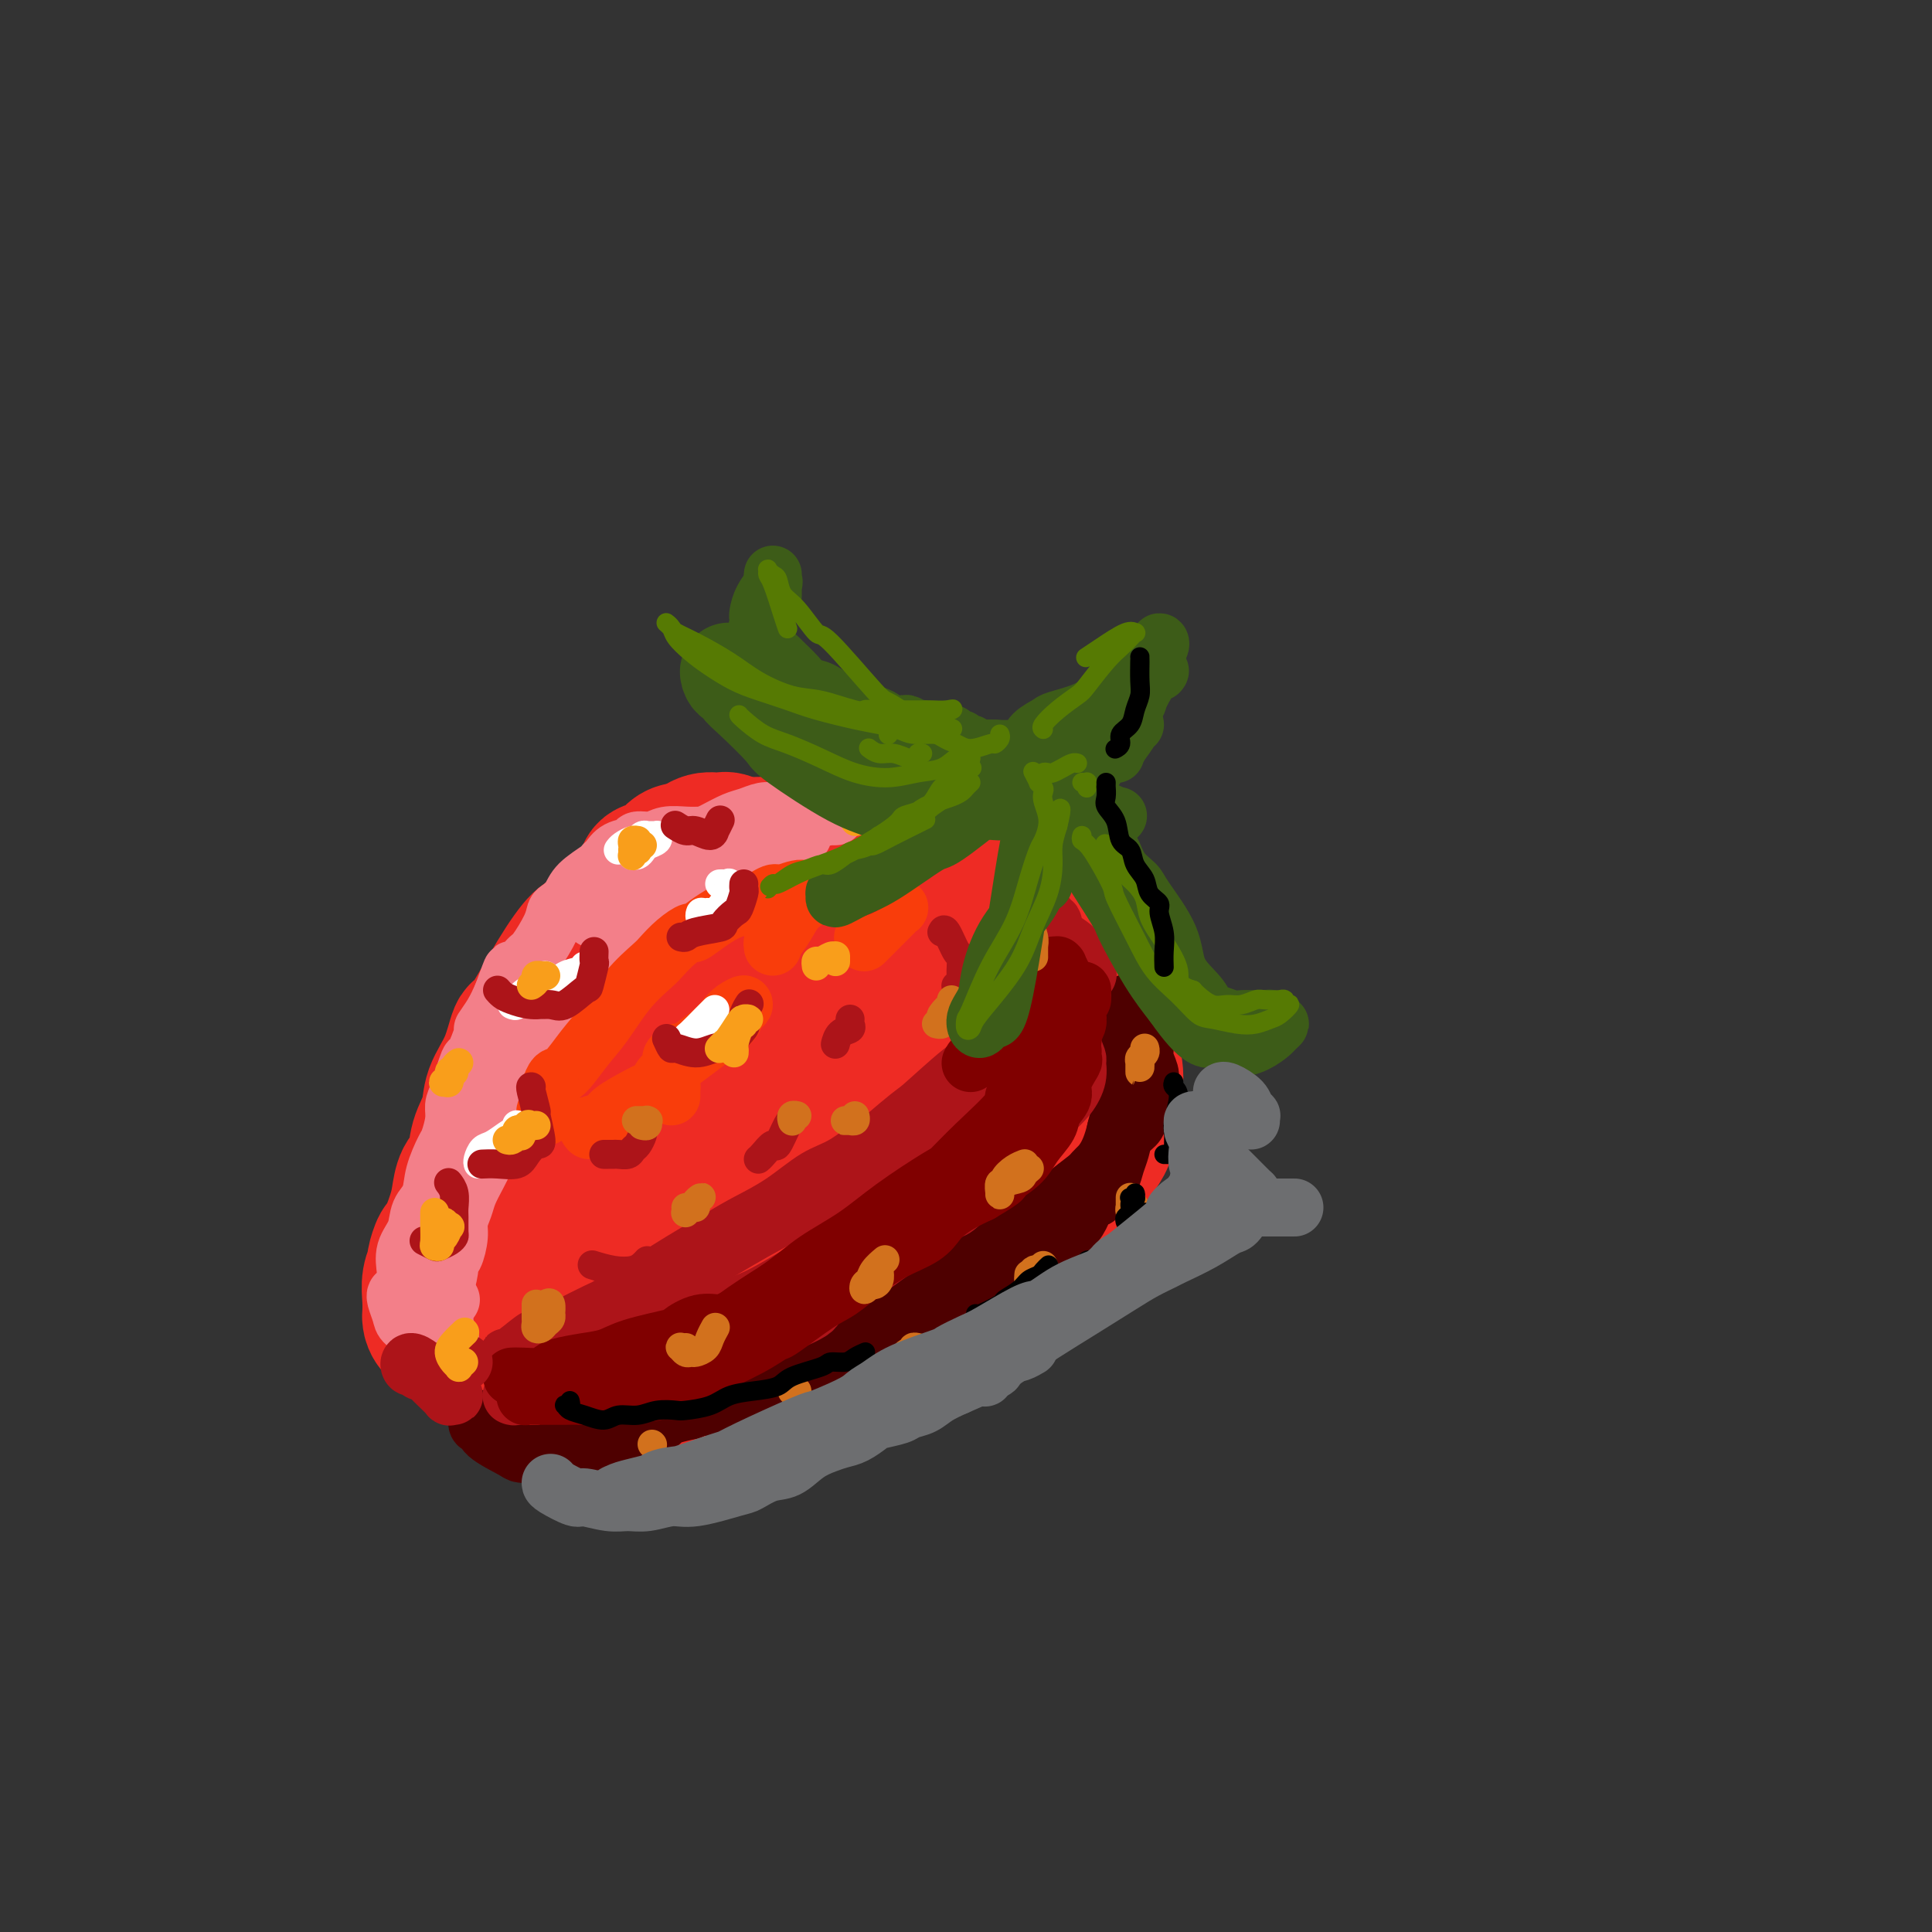 <svg viewBox='0 0 400 400' version='1.1' xmlns='http://www.w3.org/2000/svg' xmlns:xlink='http://www.w3.org/1999/xlink'><rect x="0" y="0" width="400" height="400" fill="#333333" stroke="none"/><g fill='none' stroke='rgb(238,43,36)' stroke-width='28' stroke-linecap='round' stroke-linejoin='round'><path d='M108,266c0.105,0.276 0.211,0.553 0,0c-0.211,-0.553 -0.737,-1.934 -1,-3c-0.263,-1.066 -0.263,-1.817 0,-3c0.263,-1.183 0.791,-2.796 1,-4c0.209,-1.204 0.101,-1.997 0,-3c-0.101,-1.003 -0.196,-2.216 0,-4c0.196,-1.784 0.682,-4.139 1,-6c0.318,-1.861 0.468,-3.229 1,-5c0.532,-1.771 1.446,-3.945 2,-6c0.554,-2.055 0.750,-3.991 1,-6c0.250,-2.009 0.556,-4.092 1,-6c0.444,-1.908 1.026,-3.640 2,-6c0.974,-2.360 2.341,-5.349 3,-7c0.659,-1.651 0.612,-1.963 1,-3c0.388,-1.037 1.211,-2.800 2,-4c0.789,-1.200 1.544,-1.836 2,-3c0.456,-1.164 0.613,-2.857 1,-4c0.387,-1.143 1.005,-1.735 2,-3c0.995,-1.265 2.367,-3.203 3,-4c0.633,-0.797 0.526,-0.455 1,-1c0.474,-0.545 1.530,-1.978 2,-3c0.470,-1.022 0.354,-1.632 1,-2c0.646,-0.368 2.055,-0.495 3,-1c0.945,-0.505 1.427,-1.390 2,-2c0.573,-0.610 1.236,-0.947 2,-1c0.764,-0.053 1.629,0.178 3,0c1.371,-0.178 3.249,-0.765 4,-1c0.751,-0.235 0.376,-0.117 0,0'/><path d='M148,175c2.682,-1.082 1.885,-0.286 2,0c0.115,0.286 1.140,0.063 2,0c0.860,-0.063 1.556,0.034 2,0c0.444,-0.034 0.638,-0.200 1,0c0.362,0.200 0.893,0.765 1,1c0.107,0.235 -0.208,0.139 0,0c0.208,-0.139 0.940,-0.320 1,0c0.060,0.320 -0.553,1.143 -1,2c-0.447,0.857 -0.729,1.750 -1,3c-0.271,1.250 -0.532,2.856 -1,4c-0.468,1.144 -1.145,1.825 -2,3c-0.855,1.175 -1.890,2.846 -3,5c-1.110,2.154 -2.295,4.793 -4,8c-1.705,3.207 -3.929,6.982 -6,10c-2.071,3.018 -3.987,5.279 -6,8c-2.013,2.721 -4.123,5.902 -6,9c-1.877,3.098 -3.522,6.112 -5,9c-1.478,2.888 -2.787,5.650 -4,9c-1.213,3.350 -2.328,7.287 -3,9c-0.672,1.713 -0.902,1.203 -1,2c-0.098,0.797 -0.065,2.902 0,3c0.065,0.098 0.162,-1.812 0,-2c-0.162,-0.188 -0.581,1.346 0,0c0.581,-1.346 2.164,-5.573 3,-8c0.836,-2.427 0.925,-3.052 2,-6c1.075,-2.948 3.136,-8.217 4,-11c0.864,-2.783 0.533,-3.081 1,-5c0.467,-1.919 1.734,-5.460 3,-9'/><path d='M127,219c2.662,-7.717 2.818,-6.509 3,-7c0.182,-0.491 0.389,-2.681 1,-5c0.611,-2.319 1.624,-4.768 2,-6c0.376,-1.232 0.115,-1.248 0,-2c-0.115,-0.752 -0.083,-2.239 0,-3c0.083,-0.761 0.218,-0.797 0,-1c-0.218,-0.203 -0.789,-0.572 -1,-1c-0.211,-0.428 -0.060,-0.916 0,-1c0.060,-0.084 0.031,0.237 0,0c-0.031,-0.237 -0.065,-1.033 0,-2c0.065,-0.967 0.229,-2.107 1,-3c0.771,-0.893 2.148,-1.539 3,-3c0.852,-1.461 1.177,-3.736 2,-5c0.823,-1.264 2.144,-1.518 3,-2c0.856,-0.482 1.248,-1.193 2,-2c0.752,-0.807 1.864,-1.709 3,-2c1.136,-0.291 2.295,0.028 3,0c0.705,-0.028 0.957,-0.402 2,0c1.043,0.402 2.876,1.579 4,2c1.124,0.421 1.538,0.085 3,1c1.462,0.915 3.970,3.081 5,4c1.030,0.919 0.580,0.589 1,1c0.420,0.411 1.710,1.561 3,3c1.290,1.439 2.581,3.167 3,4c0.419,0.833 -0.035,0.772 0,1c0.035,0.228 0.558,0.745 1,2c0.442,1.255 0.804,3.248 1,4c0.196,0.752 0.228,0.263 0,1c-0.228,0.737 -0.715,2.698 -1,4c-0.285,1.302 -0.367,1.943 -1,4c-0.633,2.057 -1.816,5.528 -3,9'/><path d='M167,214c-1.273,3.176 -1.954,2.114 -3,3c-1.046,0.886 -2.455,3.718 -4,6c-1.545,2.282 -3.224,4.012 -5,6c-1.776,1.988 -3.647,4.234 -5,6c-1.353,1.766 -2.186,3.051 -5,6c-2.814,2.949 -7.607,7.562 -11,11c-3.393,3.438 -5.385,5.700 -7,7c-1.615,1.300 -2.851,1.637 -4,2c-1.149,0.363 -2.210,0.752 -3,1c-0.790,0.248 -1.307,0.356 -2,0c-0.693,-0.356 -1.560,-1.177 -2,-2c-0.440,-0.823 -0.453,-1.647 -1,-3c-0.547,-1.353 -1.629,-3.234 -2,-5c-0.371,-1.766 -0.031,-3.418 0,-6c0.031,-2.582 -0.245,-6.093 0,-10c0.245,-3.907 1.012,-8.210 2,-12c0.988,-3.790 2.198,-7.069 3,-10c0.802,-2.931 1.197,-5.516 2,-8c0.803,-2.484 2.016,-4.868 4,-8c1.984,-3.132 4.741,-7.013 6,-9c1.259,-1.987 1.020,-2.081 2,-3c0.980,-0.919 3.180,-2.663 5,-4c1.820,-1.337 3.261,-2.268 5,-3c1.739,-0.732 3.774,-1.266 6,-2c2.226,-0.734 4.641,-1.670 7,-2c2.359,-0.330 4.663,-0.055 7,0c2.337,0.055 4.709,-0.109 7,0c2.291,0.109 4.501,0.491 7,1c2.499,0.509 5.285,1.145 8,2c2.715,0.855 5.357,1.927 8,3'/><path d='M192,181c7.585,1.602 8.047,2.606 10,4c1.953,1.394 5.396,3.178 8,5c2.604,1.822 4.369,3.683 6,5c1.631,1.317 3.127,2.091 5,4c1.873,1.909 4.122,4.952 5,6c0.878,1.048 0.384,0.099 1,1c0.616,0.901 2.344,3.652 3,5c0.656,1.348 0.242,1.293 0,2c-0.242,0.707 -0.313,2.175 0,4c0.313,1.825 1.008,4.008 1,6c-0.008,1.992 -0.720,3.795 -1,6c-0.280,2.205 -0.127,4.814 -1,7c-0.873,2.186 -2.771,3.950 -4,6c-1.229,2.050 -1.789,4.387 -3,6c-1.211,1.613 -3.072,2.503 -5,4c-1.928,1.497 -3.924,3.601 -6,5c-2.076,1.399 -4.231,2.092 -6,3c-1.769,0.908 -3.153,2.030 -7,4c-3.847,1.970 -10.158,4.787 -13,6c-2.842,1.213 -2.216,0.824 -5,2c-2.784,1.176 -8.979,3.919 -12,5c-3.021,1.081 -2.869,0.499 -4,1c-1.131,0.501 -3.546,2.084 -6,3c-2.454,0.916 -4.946,1.163 -8,2c-3.054,0.837 -6.670,2.263 -10,3c-3.330,0.737 -6.373,0.784 -9,1c-2.627,0.216 -4.836,0.602 -7,1c-2.164,0.398 -4.281,0.808 -6,1c-1.719,0.192 -3.040,0.167 -4,0c-0.960,-0.167 -1.560,-0.476 -2,-1c-0.440,-0.524 -0.720,-1.262 -1,-2'/><path d='M111,286c-1.248,-1.276 -0.869,-2.965 -1,-4c-0.131,-1.035 -0.772,-1.416 -1,-3c-0.228,-1.584 -0.044,-4.373 0,-7c0.044,-2.627 -0.052,-5.094 1,-9c1.052,-3.906 3.253,-9.252 4,-13c0.747,-3.748 0.039,-5.897 6,-13c5.961,-7.103 18.592,-19.160 24,-24c5.408,-4.840 3.592,-2.465 7,-3c3.408,-0.535 12.040,-3.982 16,-6c3.960,-2.018 3.249,-2.608 6,-3c2.751,-0.392 8.963,-0.584 13,-1c4.037,-0.416 5.897,-1.054 9,0c3.103,1.054 7.448,3.799 9,5c1.552,1.201 0.311,0.858 0,2c-0.311,1.142 0.307,3.768 -3,9c-3.307,5.232 -10.540,13.071 -14,17c-3.460,3.929 -3.146,3.947 -6,6c-2.854,2.053 -8.877,6.141 -14,9c-5.123,2.859 -9.346,4.488 -13,6c-3.654,1.512 -6.740,2.905 -9,2c-2.260,-0.905 -3.694,-4.109 -4,-6c-0.306,-1.891 0.516,-2.468 2,-5c1.484,-2.532 3.632,-7.017 7,-11c3.368,-3.983 7.958,-7.463 12,-11c4.042,-3.537 7.538,-7.133 13,-9c5.462,-1.867 12.890,-2.007 16,-2c3.110,0.007 1.902,0.159 2,1c0.098,0.841 1.500,2.370 2,4c0.500,1.630 0.096,3.362 -4,9c-4.096,5.638 -11.885,15.182 -16,20c-4.115,4.818 -4.558,4.909 -5,5'/><path d='M170,251c-5.046,5.149 -7.161,5.522 -9,6c-1.839,0.478 -3.403,1.063 -4,1c-0.597,-0.063 -0.228,-0.773 1,-3c1.228,-2.227 3.315,-5.971 6,-10c2.685,-4.029 5.969,-8.342 11,-12c5.031,-3.658 11.808,-6.662 15,-8c3.192,-1.338 2.798,-1.009 3,-1c0.202,0.009 0.998,-0.300 1,1c0.002,1.300 -0.791,4.211 -3,7c-2.209,2.789 -5.833,5.458 -9,8c-3.167,2.542 -5.878,4.958 -9,7c-3.122,2.042 -6.655,3.709 -9,5c-2.345,1.291 -3.504,2.208 -5,3c-1.496,0.792 -3.331,1.461 -1,-1c2.331,-2.461 8.829,-8.053 12,-11c3.171,-2.947 3.016,-3.250 6,-5c2.984,-1.750 9.108,-4.947 14,-7c4.892,-2.053 8.551,-2.960 11,-3c2.449,-0.040 3.686,0.789 5,1c1.314,0.211 2.704,-0.195 0,3c-2.704,3.195 -9.501,9.991 -13,13c-3.499,3.009 -3.699,2.230 -7,4c-3.301,1.770 -9.704,6.087 -15,9c-5.296,2.913 -9.485,4.420 -13,6c-3.515,1.580 -6.357,3.232 -8,4c-1.643,0.768 -2.087,0.651 -2,-1c0.087,-1.651 0.706,-4.838 3,-8c2.294,-3.162 6.264,-6.301 10,-10c3.736,-3.699 7.236,-7.957 11,-11c3.764,-3.043 7.790,-4.869 11,-6c3.210,-1.131 5.605,-1.565 8,-2'/><path d='M191,230c3.800,-1.057 3.799,0.302 4,1c0.201,0.698 0.604,0.735 0,2c-0.604,1.265 -2.214,3.758 -5,7c-2.786,3.242 -6.746,7.234 -11,10c-4.254,2.766 -8.801,4.304 -14,7c-5.199,2.696 -11.050,6.548 -14,7c-2.950,0.452 -3.001,-2.496 -3,-4c0.001,-1.504 0.052,-1.564 0,-2c-0.052,-0.436 -0.206,-1.248 0,-2c0.206,-0.752 0.773,-1.444 1,-2c0.227,-0.556 0.114,-0.975 0,-1c-0.114,-0.025 -0.230,0.345 -1,1c-0.770,0.655 -2.195,1.594 -4,3c-1.805,1.406 -3.989,3.279 -6,5c-2.011,1.721 -3.847,3.288 -5,4c-1.153,0.712 -1.621,0.567 -2,0c-0.379,-0.567 -0.669,-1.555 0,-5c0.669,-3.445 2.296,-9.346 3,-12c0.704,-2.654 0.483,-2.060 1,-3c0.517,-0.940 1.770,-3.415 3,-7c1.230,-3.585 2.435,-8.280 3,-12c0.565,-3.720 0.488,-6.464 1,-9c0.512,-2.536 1.611,-4.863 2,-7c0.389,-2.137 0.066,-4.085 0,-6c-0.066,-1.915 0.123,-3.797 0,-5c-0.123,-1.203 -0.558,-1.726 -1,-3c-0.442,-1.274 -0.892,-3.297 -1,-5c-0.108,-1.703 0.126,-3.085 0,-4c-0.126,-0.915 -0.611,-1.362 -1,-2c-0.389,-0.638 -0.683,-1.468 -1,-2c-0.317,-0.532 -0.659,-0.766 -1,-1'/><path d='M139,183c-0.892,-4.579 -0.621,-2.026 -1,-1c-0.379,1.026 -1.407,0.526 -2,0c-0.593,-0.526 -0.750,-1.078 -3,1c-2.250,2.078 -6.591,6.787 -9,9c-2.409,2.213 -2.885,1.931 -4,3c-1.115,1.069 -2.870,3.488 -5,7c-2.130,3.512 -4.636,8.115 -6,10c-1.364,1.885 -1.588,1.052 -2,2c-0.412,0.948 -1.012,3.679 -2,6c-0.988,2.321 -2.362,4.234 -3,6c-0.638,1.766 -0.538,3.386 -1,5c-0.462,1.614 -1.485,3.224 -2,5c-0.515,1.776 -0.523,3.720 -1,5c-0.477,1.280 -1.423,1.895 -2,3c-0.577,1.105 -0.786,2.699 -1,4c-0.214,1.301 -0.435,2.308 -1,4c-0.565,1.692 -1.476,4.069 -2,5c-0.524,0.931 -0.662,0.416 -1,1c-0.338,0.584 -0.875,2.269 -1,3c-0.125,0.731 0.162,0.510 0,1c-0.162,0.490 -0.775,1.692 -1,3c-0.225,1.308 -0.064,2.721 0,4c0.064,1.279 0.032,2.423 0,3c-0.032,0.577 -0.062,0.588 0,1c0.062,0.412 0.216,1.224 1,2c0.784,0.776 2.196,1.514 3,2c0.804,0.486 0.999,0.718 2,1c1.001,0.282 2.808,0.614 4,1c1.192,0.386 1.769,0.824 2,1c0.231,0.176 0.115,0.088 0,0'/></g>
<g fill='none' stroke='rgb(78,0,0)' stroke-width='12' stroke-linecap='round' stroke-linejoin='round'><path d='M102,295c0.121,0.001 0.242,0.001 0,0c-0.242,-0.001 -0.849,-0.004 -1,0c-0.151,0.004 0.152,0.014 0,0c-0.152,-0.014 -0.760,-0.052 -1,0c-0.240,0.052 -0.113,0.195 0,0c0.113,-0.195 0.211,-0.727 0,-1c-0.211,-0.273 -0.733,-0.287 -1,0c-0.267,0.287 -0.280,0.876 0,1c0.280,0.124 0.854,-0.215 1,0c0.146,0.215 -0.137,0.986 1,2c1.137,1.014 3.692,2.273 5,3c1.308,0.727 1.368,0.923 2,1c0.632,0.077 1.836,0.036 3,0c1.164,-0.036 2.289,-0.065 4,0c1.711,0.065 4.009,0.224 5,0c0.991,-0.224 0.675,-0.833 1,-1c0.325,-0.167 1.293,0.106 2,0c0.707,-0.106 1.155,-0.592 2,-1c0.845,-0.408 2.087,-0.739 3,-1c0.913,-0.261 1.496,-0.451 3,-1c1.504,-0.549 3.929,-1.456 5,-2c1.071,-0.544 0.788,-0.723 1,-1c0.212,-0.277 0.918,-0.650 2,-1c1.082,-0.350 2.541,-0.675 4,-1'/><path d='M143,292c3.867,-1.652 2.034,-1.283 2,-1c-0.034,0.283 1.730,0.479 3,0c1.270,-0.479 2.045,-1.634 3,-2c0.955,-0.366 2.090,0.055 3,0c0.910,-0.055 1.594,-0.587 2,-1c0.406,-0.413 0.534,-0.706 2,-1c1.466,-0.294 4.269,-0.588 6,-1c1.731,-0.412 2.391,-0.940 3,-1c0.609,-0.060 1.168,0.350 2,0c0.832,-0.350 1.939,-1.460 3,-2c1.061,-0.540 2.077,-0.511 4,-1c1.923,-0.489 4.753,-1.496 6,-2c1.247,-0.504 0.913,-0.506 2,-1c1.087,-0.494 3.597,-1.479 5,-2c1.403,-0.521 1.700,-0.577 2,-1c0.300,-0.423 0.604,-1.212 2,-2c1.396,-0.788 3.886,-1.573 5,-2c1.114,-0.427 0.853,-0.494 1,-1c0.147,-0.506 0.701,-1.449 2,-2c1.299,-0.551 3.343,-0.709 4,-1c0.657,-0.291 -0.072,-0.716 0,-1c0.072,-0.284 0.946,-0.427 2,-1c1.054,-0.573 2.287,-1.575 3,-2c0.713,-0.425 0.904,-0.273 2,-1c1.096,-0.727 3.095,-2.334 4,-3c0.905,-0.666 0.714,-0.392 1,-1c0.286,-0.608 1.049,-2.099 2,-3c0.951,-0.901 2.090,-1.210 3,-2c0.910,-0.790 1.591,-2.059 2,-3c0.409,-0.941 0.545,-1.555 1,-2c0.455,-0.445 1.227,-0.723 2,-1'/><path d='M227,248c2.107,-2.514 1.873,-2.799 2,-3c0.127,-0.201 0.615,-0.319 1,-1c0.385,-0.681 0.666,-1.924 1,-3c0.334,-1.076 0.720,-1.984 1,-3c0.280,-1.016 0.452,-2.141 1,-3c0.548,-0.859 1.471,-1.453 2,-2c0.529,-0.547 0.664,-1.046 1,-2c0.336,-0.954 0.874,-2.363 1,-3c0.126,-0.637 -0.161,-0.502 0,-1c0.161,-0.498 0.771,-1.631 1,-2c0.229,-0.369 0.076,0.025 0,0c-0.076,-0.025 -0.076,-0.467 0,-1c0.076,-0.533 0.228,-1.155 0,-2c-0.228,-0.845 -0.835,-1.914 -1,-3c-0.165,-1.086 0.113,-2.189 0,-3c-0.113,-0.811 -0.618,-1.330 -1,-2c-0.382,-0.670 -0.642,-1.489 -1,-2c-0.358,-0.511 -0.814,-0.712 -1,-1c-0.186,-0.288 -0.104,-0.661 0,-1c0.104,-0.339 0.228,-0.643 0,-1c-0.228,-0.357 -0.808,-0.766 -1,-1c-0.192,-0.234 0.003,-0.293 0,0c-0.003,0.293 -0.204,0.939 0,3c0.204,2.061 0.811,5.539 1,7c0.189,1.461 -0.042,0.907 0,2c0.042,1.093 0.358,3.833 0,6c-0.358,2.167 -1.388,3.762 -2,5c-0.612,1.238 -0.806,2.119 -1,3'/><path d='M231,234c-1.316,5.608 -3.106,7.128 -4,8c-0.894,0.872 -0.893,1.096 -2,2c-1.107,0.904 -3.323,2.488 -5,4c-1.677,1.512 -2.814,2.952 -4,4c-1.186,1.048 -2.422,1.704 -6,4c-3.578,2.296 -9.498,6.232 -12,8c-2.502,1.768 -1.584,1.367 -3,2c-1.416,0.633 -5.164,2.299 -7,3c-1.836,0.701 -1.760,0.438 -3,1c-1.240,0.562 -3.797,1.951 -6,3c-2.203,1.049 -4.050,1.759 -6,3c-1.950,1.241 -4.001,3.012 -6,4c-1.999,0.988 -3.946,1.191 -6,2c-2.054,0.809 -4.215,2.223 -6,3c-1.785,0.777 -3.193,0.917 -6,2c-2.807,1.083 -7.012,3.110 -9,4c-1.988,0.890 -1.761,0.644 -3,1c-1.239,0.356 -3.946,1.315 -6,2c-2.054,0.685 -3.454,1.098 -6,2c-2.546,0.902 -6.237,2.294 -8,3c-1.763,0.706 -1.596,0.725 -2,1c-0.404,0.275 -1.378,0.805 -2,1c-0.622,0.195 -0.892,0.056 -1,0c-0.108,-0.056 -0.054,-0.028 0,0'/></g>
<g fill='none' stroke='rgb(173,20,25)' stroke-width='12' stroke-linecap='round' stroke-linejoin='round'><path d='M106,289c-0.071,-0.032 -0.142,-0.064 0,0c0.142,0.064 0.498,0.226 1,0c0.502,-0.226 1.150,-0.838 2,-1c0.850,-0.162 1.901,0.128 5,0c3.099,-0.128 8.245,-0.674 11,-1c2.755,-0.326 3.119,-0.430 5,-1c1.881,-0.570 5.280,-1.604 10,-3c4.720,-1.396 10.762,-3.152 13,-4c2.238,-0.848 0.673,-0.788 3,-2c2.327,-1.212 8.548,-3.695 11,-5c2.452,-1.305 1.136,-1.431 3,-3c1.864,-1.569 6.908,-4.582 9,-6c2.092,-1.418 1.233,-1.241 2,-2c0.767,-0.759 3.160,-2.455 5,-4c1.840,-1.545 3.129,-2.939 6,-5c2.871,-2.061 7.326,-4.789 9,-6c1.674,-1.211 0.567,-0.904 2,-2c1.433,-1.096 5.404,-3.596 7,-5c1.596,-1.404 0.816,-1.711 1,-2c0.184,-0.289 1.330,-0.559 2,-1c0.670,-0.441 0.862,-1.053 1,-1c0.138,0.053 0.222,0.772 0,1c-0.222,0.228 -0.751,-0.034 -2,1c-1.249,1.034 -3.217,3.364 -4,4c-0.783,0.636 -0.381,-0.421 -2,1c-1.619,1.421 -5.259,5.319 -7,7c-1.741,1.681 -1.584,1.145 -3,2c-1.416,0.855 -4.405,3.101 -7,5c-2.595,1.899 -4.798,3.449 -7,5'/><path d='M182,261c-6.246,4.865 -6.360,4.528 -8,5c-1.640,0.472 -4.807,1.753 -10,4c-5.193,2.247 -12.412,5.461 -16,7c-3.588,1.539 -3.544,1.405 -6,2c-2.456,0.595 -7.410,1.921 -11,3c-3.590,1.079 -5.814,1.912 -9,3c-3.186,1.088 -7.332,2.432 -10,3c-2.668,0.568 -3.856,0.360 -4,0c-0.144,-0.360 0.756,-0.871 1,-1c0.244,-0.129 -0.170,0.125 0,0c0.170,-0.125 0.922,-0.628 3,-2c2.078,-1.372 5.480,-3.611 9,-5c3.520,-1.389 7.156,-1.927 11,-3c3.844,-1.073 7.895,-2.680 12,-4c4.105,-1.320 8.263,-2.353 12,-4c3.737,-1.647 7.053,-3.908 11,-6c3.947,-2.092 8.527,-4.014 12,-6c3.473,-1.986 5.841,-4.034 9,-6c3.159,-1.966 7.111,-3.849 9,-5c1.889,-1.151 1.717,-1.570 4,-3c2.283,-1.430 7.022,-3.870 10,-6c2.978,-2.130 4.195,-3.951 5,-5c0.805,-1.049 1.197,-1.326 2,-2c0.803,-0.674 2.015,-1.744 3,-3c0.985,-1.256 1.742,-2.696 2,-4c0.258,-1.304 0.017,-2.471 0,-3c-0.017,-0.529 0.189,-0.421 0,-1c-0.189,-0.579 -0.772,-1.846 -1,-3c-0.228,-1.154 -0.100,-2.195 0,-3c0.100,-0.805 0.171,-1.373 0,-2c-0.171,-0.627 -0.586,-1.314 -1,-2'/><path d='M221,209c-0.549,-2.468 -0.920,-1.639 -1,-2c-0.080,-0.361 0.132,-1.914 0,-3c-0.132,-1.086 -0.609,-1.705 -1,-2c-0.391,-0.295 -0.696,-0.264 -1,-1c-0.304,-0.736 -0.607,-2.238 -1,-3c-0.393,-0.762 -0.876,-0.783 -1,-1c-0.124,-0.217 0.110,-0.632 0,-1c-0.110,-0.368 -0.565,-0.691 -1,-1c-0.435,-0.309 -0.848,-0.603 -1,-1c-0.152,-0.397 -0.041,-0.895 0,-1c0.041,-0.105 0.012,0.185 0,0c-0.012,-0.185 -0.005,-0.843 0,-1c0.005,-0.157 0.010,0.188 0,0c-0.010,-0.188 -0.034,-0.910 0,-1c0.034,-0.090 0.125,0.453 0,1c-0.125,0.547 -0.466,1.099 0,2c0.466,0.901 1.738,2.151 2,4c0.262,1.849 -0.487,4.297 -1,6c-0.513,1.703 -0.789,2.661 -1,3c-0.211,0.339 -0.355,0.060 -1,1c-0.645,0.940 -1.791,3.101 -3,5c-1.209,1.899 -2.481,3.536 -4,5c-1.519,1.464 -3.283,2.753 -5,4c-1.717,1.247 -3.385,2.451 -5,4c-1.615,1.549 -3.176,3.443 -5,5c-1.824,1.557 -3.912,2.779 -6,4'/><path d='M185,235c-4.483,3.645 -3.192,1.756 -4,2c-0.808,0.244 -3.715,2.619 -6,4c-2.285,1.381 -3.948,1.768 -6,3c-2.052,1.232 -4.491,3.311 -7,5c-2.509,1.689 -5.086,2.990 -7,4c-1.914,1.010 -3.164,1.730 -7,4c-3.836,2.270 -10.256,6.091 -13,8c-2.744,1.909 -1.811,1.907 -2,2c-0.189,0.093 -1.501,0.281 -3,1c-1.499,0.719 -3.185,1.968 -5,3c-1.815,1.032 -3.758,1.846 -6,3c-2.242,1.154 -4.784,2.649 -6,3c-1.216,0.351 -1.108,-0.442 -2,0c-0.892,0.442 -2.786,2.117 -4,3c-1.214,0.883 -1.747,0.972 -2,1c-0.253,0.028 -0.224,-0.006 0,0c0.224,0.006 0.643,0.053 1,0c0.357,-0.053 0.650,-0.204 2,-1c1.350,-0.796 3.756,-2.236 7,-4c3.244,-1.764 7.325,-3.850 12,-6c4.675,-2.150 9.943,-4.363 15,-7c5.057,-2.637 9.902,-5.697 14,-8c4.098,-2.303 7.447,-3.850 13,-8c5.553,-4.150 13.310,-10.903 17,-14c3.690,-3.097 3.314,-2.539 5,-4c1.686,-1.461 5.433,-4.943 8,-7c2.567,-2.057 3.953,-2.689 6,-4c2.047,-1.311 4.755,-3.300 6,-4c1.245,-0.700 1.028,-0.112 1,0c-0.028,0.112 0.135,-0.254 0,0c-0.135,0.254 -0.567,1.127 -1,2'/><path d='M211,216c8.066,-5.652 0.732,-0.283 -3,3c-3.732,3.283 -3.861,4.481 -6,7c-2.139,2.519 -6.288,6.361 -10,9c-3.712,2.639 -6.988,4.075 -10,6c-3.012,1.925 -5.759,4.339 -8,6c-2.241,1.661 -3.976,2.570 -5,3c-1.024,0.430 -1.339,0.381 -1,0c0.339,-0.381 1.330,-1.092 3,-2c1.670,-0.908 4.018,-2.012 7,-4c2.982,-1.988 6.596,-4.861 10,-7c3.404,-2.139 6.597,-3.543 9,-5c2.403,-1.457 4.017,-2.967 5,-4c0.983,-1.033 1.335,-1.590 2,-2c0.665,-0.410 1.644,-0.674 2,-1c0.356,-0.326 0.088,-0.713 0,-1c-0.088,-0.287 0.002,-0.472 0,-1c-0.002,-0.528 -0.098,-1.399 1,-4c1.098,-2.601 3.390,-6.933 5,-10c1.610,-3.067 2.538,-4.868 3,-6c0.462,-1.132 0.459,-1.595 1,-3c0.541,-1.405 1.625,-3.753 2,-5c0.375,-1.247 0.042,-1.392 0,-2c-0.042,-0.608 0.209,-1.679 0,-2c-0.209,-0.321 -0.877,0.109 -1,0c-0.123,-0.109 0.298,-0.756 0,-1c-0.298,-0.244 -1.317,-0.086 -2,0c-0.683,0.086 -1.030,0.100 -1,0c0.030,-0.100 0.437,-0.314 1,0c0.563,0.314 1.281,1.157 2,2'/><path d='M217,192c0.551,0.643 0.928,1.250 2,2c1.072,0.750 2.837,1.645 4,3c1.163,1.355 1.723,3.172 2,4c0.277,0.828 0.270,0.667 0,1c-0.270,0.333 -0.804,1.162 -1,2c-0.196,0.838 -0.053,1.687 0,2c0.053,0.313 0.015,0.089 0,0c-0.015,-0.089 -0.008,-0.045 0,0'/></g>
<g fill='none' stroke='rgb(128,0,0)' stroke-width='12' stroke-linecap='round' stroke-linejoin='round'><path d='M106,285c0.445,-0.024 0.890,-0.048 2,0c1.110,0.048 2.884,0.168 4,0c1.116,-0.168 1.574,-0.625 2,-1c0.426,-0.375 0.819,-0.668 2,-1c1.181,-0.332 3.151,-0.704 5,-1c1.849,-0.296 3.579,-0.518 5,-1c1.421,-0.482 2.534,-1.225 5,-2c2.466,-0.775 6.286,-1.583 8,-2c1.714,-0.417 1.321,-0.443 2,-1c0.679,-0.557 2.428,-1.645 4,-2c1.572,-0.355 2.965,0.022 4,0c1.035,-0.022 1.710,-0.443 3,-1c1.290,-0.557 3.194,-1.252 5,-2c1.806,-0.748 3.515,-1.551 5,-2c1.485,-0.449 2.747,-0.546 4,-1c1.253,-0.454 2.495,-1.265 4,-2c1.505,-0.735 3.271,-1.394 5,-2c1.729,-0.606 3.421,-1.159 5,-2c1.579,-0.841 3.044,-1.968 5,-3c1.956,-1.032 4.403,-1.967 6,-3c1.597,-1.033 2.346,-2.163 3,-3c0.654,-0.837 1.215,-1.379 2,-2c0.785,-0.621 1.796,-1.320 3,-2c1.204,-0.680 2.602,-1.340 4,-2'/><path d='M203,247c6.423,-3.796 3.982,-2.788 4,-3c0.018,-0.212 2.496,-1.646 4,-3c1.504,-1.354 2.033,-2.629 3,-4c0.967,-1.371 2.372,-2.837 3,-4c0.628,-1.163 0.480,-2.022 1,-3c0.520,-0.978 1.709,-2.076 2,-3c0.291,-0.924 -0.315,-1.675 0,-3c0.315,-1.325 1.552,-3.222 2,-4c0.448,-0.778 0.106,-0.435 0,-1c-0.106,-0.565 0.023,-2.039 0,-3c-0.023,-0.961 -0.198,-1.409 0,-2c0.198,-0.591 0.771,-1.324 1,-2c0.229,-0.676 0.115,-1.296 0,-2c-0.115,-0.704 -0.231,-1.493 0,-2c0.231,-0.507 0.809,-0.734 1,-1c0.191,-0.266 -0.006,-0.572 0,-1c0.006,-0.428 0.213,-0.978 0,-1c-0.213,-0.022 -0.848,0.485 -1,1c-0.152,0.515 0.179,1.039 0,3c-0.179,1.961 -0.867,5.361 -1,7c-0.133,1.639 0.290,1.518 0,2c-0.290,0.482 -1.294,1.565 -2,3c-0.706,1.435 -1.115,3.220 -2,5c-0.885,1.780 -2.245,3.554 -4,6c-1.755,2.446 -3.903,5.563 -5,7c-1.097,1.437 -1.141,1.195 -2,2c-0.859,0.805 -2.531,2.659 -4,4c-1.469,1.341 -2.734,2.171 -4,3'/><path d='M199,248c-3.715,3.924 -3.504,2.733 -4,3c-0.496,0.267 -1.700,1.990 -3,3c-1.300,1.010 -2.696,1.307 -4,2c-1.304,0.693 -2.514,1.784 -4,3c-1.486,1.216 -3.246,2.558 -5,4c-1.754,1.442 -3.500,2.982 -5,4c-1.500,1.018 -2.753,1.512 -5,3c-2.247,1.488 -5.488,3.969 -7,5c-1.512,1.031 -1.295,0.613 -2,1c-0.705,0.387 -2.332,1.578 -5,3c-2.668,1.422 -6.377,3.074 -8,4c-1.623,0.926 -1.161,1.128 -3,2c-1.839,0.872 -5.980,2.416 -8,3c-2.020,0.584 -1.919,0.209 -3,0c-1.081,-0.209 -3.343,-0.252 -5,0c-1.657,0.252 -2.709,0.800 -4,1c-1.291,0.200 -2.822,0.054 -4,0c-1.178,-0.054 -2.004,-0.015 -3,0c-0.996,0.015 -2.163,0.005 -3,0c-0.837,-0.005 -1.342,-0.004 -2,0c-0.658,0.004 -1.467,0.012 -2,0c-0.533,-0.012 -0.789,-0.045 -1,0c-0.211,0.045 -0.376,0.169 0,0c0.376,-0.169 1.292,-0.629 2,-1c0.708,-0.371 1.208,-0.652 2,-1c0.792,-0.348 1.878,-0.762 4,-1c2.122,-0.238 5.281,-0.298 8,-1c2.719,-0.702 4.997,-2.044 8,-3c3.003,-0.956 6.732,-1.527 10,-3c3.268,-1.473 6.077,-3.850 9,-6c2.923,-2.150 5.962,-4.075 9,-6'/><path d='M161,267c4.204,-2.985 5.716,-4.446 8,-6c2.284,-1.554 5.342,-3.199 8,-5c2.658,-1.801 4.917,-3.757 8,-6c3.083,-2.243 6.992,-4.774 9,-6c2.008,-1.226 2.117,-1.148 3,-2c0.883,-0.852 2.540,-2.632 5,-5c2.460,-2.368 5.723,-5.322 7,-7c1.277,-1.678 0.566,-2.081 1,-3c0.434,-0.919 2.011,-2.355 3,-4c0.989,-1.645 1.389,-3.500 2,-5c0.611,-1.500 1.432,-2.644 2,-4c0.568,-1.356 0.884,-2.924 1,-4c0.116,-1.076 0.031,-1.659 0,-2c-0.031,-0.341 -0.008,-0.440 0,-1c0.008,-0.560 0.001,-1.579 0,-2c-0.001,-0.421 0.003,-0.242 0,-1c-0.003,-0.758 -0.015,-2.451 0,-3c0.015,-0.549 0.056,0.048 0,0c-0.056,-0.048 -0.208,-0.739 0,-1c0.208,-0.261 0.776,-0.092 1,0c0.224,0.092 0.103,0.108 0,0c-0.103,-0.108 -0.189,-0.341 0,0c0.189,0.341 0.651,1.256 1,2c0.349,0.744 0.585,1.316 1,2c0.415,0.684 1.010,1.482 1,2c-0.010,0.518 -0.625,0.758 -1,1c-0.375,0.242 -0.509,0.485 -1,1c-0.491,0.515 -1.338,1.303 -2,2c-0.662,0.697 -1.140,1.303 -2,2c-0.860,0.697 -2.103,1.485 -3,2c-0.897,0.515 -1.449,0.758 -2,1'/><path d='M211,215c-1.909,1.702 -1.681,1.958 -2,2c-0.319,0.042 -1.185,-0.128 -2,0c-0.815,0.128 -1.577,0.556 -2,1c-0.423,0.444 -0.506,0.903 -1,1c-0.494,0.097 -1.401,-0.170 -2,0c-0.599,0.170 -0.892,0.777 -1,1c-0.108,0.223 -0.031,0.064 0,0c0.031,-0.064 0.015,-0.032 0,0'/></g>
<g fill='none' stroke='rgb(243,127,137)' stroke-width='12' stroke-linecap='round' stroke-linejoin='round'><path d='M93,269c0.315,0.086 0.631,0.171 0,0c-0.631,-0.171 -2.208,-0.600 -3,-1c-0.792,-0.400 -0.800,-0.772 -1,-1c-0.200,-0.228 -0.591,-0.313 -1,-1c-0.409,-0.687 -0.835,-1.975 -1,-3c-0.165,-1.025 -0.071,-1.788 0,-3c0.071,-1.212 0.117,-2.875 0,-4c-0.117,-1.125 -0.396,-1.714 0,-3c0.396,-1.286 1.469,-3.271 2,-5c0.531,-1.729 0.520,-3.201 1,-5c0.480,-1.799 1.451,-3.923 2,-5c0.549,-1.077 0.676,-1.106 1,-2c0.324,-0.894 0.845,-2.651 1,-4c0.155,-1.349 -0.056,-2.289 0,-3c0.056,-0.711 0.377,-1.194 1,-3c0.623,-1.806 1.546,-4.937 2,-6c0.454,-1.063 0.439,-0.058 1,-1c0.561,-0.942 1.697,-3.830 2,-5c0.303,-1.170 -0.226,-0.623 0,-1c0.226,-0.377 1.207,-1.679 2,-3c0.793,-1.321 1.396,-2.660 2,-4'/><path d='M104,206c2.921,-8.009 1.725,-4.531 2,-4c0.275,0.531 2.023,-1.884 3,-3c0.977,-1.116 1.182,-0.931 2,-2c0.818,-1.069 2.247,-3.391 3,-5c0.753,-1.609 0.829,-2.504 1,-3c0.171,-0.496 0.437,-0.591 1,-1c0.563,-0.409 1.421,-1.131 2,-2c0.579,-0.869 0.878,-1.886 2,-3c1.122,-1.114 3.068,-2.326 4,-3c0.932,-0.674 0.850,-0.812 1,-1c0.150,-0.188 0.533,-0.428 1,-1c0.467,-0.572 1.019,-1.478 2,-2c0.981,-0.522 2.391,-0.662 3,-1c0.609,-0.338 0.418,-0.875 1,-1c0.582,-0.125 1.939,0.163 3,0c1.061,-0.163 1.826,-0.776 3,-1c1.174,-0.224 2.755,-0.060 4,0c1.245,0.060 2.152,0.016 4,0c1.848,-0.016 4.636,-0.004 6,0c1.364,0.004 1.303,0.001 2,0c0.697,-0.001 2.152,-0.000 3,0c0.848,0.000 1.088,0.000 2,0c0.912,-0.000 2.497,-0.000 3,0c0.503,0.000 -0.075,0.000 0,0c0.075,-0.000 0.805,-0.000 1,0c0.195,0.000 -0.144,0.000 0,0c0.144,-0.000 0.769,-0.000 1,0c0.231,0.000 0.066,0.000 0,0c-0.066,-0.000 -0.033,-0.000 0,0'/><path d='M164,173c5.115,-0.277 -0.097,0.530 -2,1c-1.903,0.470 -0.496,0.602 -2,2c-1.504,1.398 -5.920,4.060 -8,5c-2.080,0.940 -1.825,0.157 -3,1c-1.175,0.843 -3.779,3.311 -6,5c-2.221,1.689 -4.059,2.599 -7,5c-2.941,2.401 -6.984,6.292 -9,8c-2.016,1.708 -2.004,1.232 -3,2c-0.996,0.768 -2.999,2.781 -5,5c-2.001,2.219 -4.001,4.644 -5,6c-0.999,1.356 -0.998,1.642 -2,3c-1.002,1.358 -3.006,3.787 -4,6c-0.994,2.213 -0.977,4.210 -2,6c-1.023,1.790 -3.086,3.375 -4,5c-0.914,1.625 -0.680,3.292 -1,5c-0.320,1.708 -1.195,3.456 -2,5c-0.805,1.544 -1.539,2.883 -2,4c-0.461,1.117 -0.649,2.011 -1,3c-0.351,0.989 -0.863,2.072 -1,3c-0.137,0.928 0.103,1.700 0,3c-0.103,1.300 -0.549,3.127 -1,4c-0.451,0.873 -0.905,0.790 -1,1c-0.095,0.210 0.171,0.712 0,2c-0.171,1.288 -0.778,3.360 -1,4c-0.222,0.640 -0.060,-0.153 0,0c0.060,0.153 0.019,1.253 0,2c-0.019,0.747 -0.016,1.142 0,2c0.016,0.858 0.046,2.178 0,3c-0.046,0.822 -0.166,1.144 0,2c0.166,0.856 0.619,2.244 1,3c0.381,0.756 0.691,0.878 1,1'/><path d='M94,280c-0.155,4.648 -0.042,2.767 0,2c0.042,-0.767 0.012,-0.419 0,0c-0.012,0.419 -0.006,0.908 0,1c0.006,0.092 0.011,-0.215 0,0c-0.011,0.215 -0.038,0.951 0,1c0.038,0.049 0.143,-0.588 0,-1c-0.143,-0.412 -0.532,-0.600 -1,-1c-0.468,-0.400 -1.014,-1.012 -2,-2c-0.986,-0.988 -2.412,-2.352 -3,-3c-0.588,-0.648 -0.340,-0.580 -1,-1c-0.660,-0.420 -2.229,-1.328 -3,-2c-0.771,-0.672 -0.743,-1.108 -1,-2c-0.257,-0.892 -0.800,-2.240 -1,-3c-0.200,-0.760 -0.057,-0.931 0,-1c0.057,-0.069 0.029,-0.034 0,0'/><path d='M93,277c0.140,-0.139 0.280,-0.278 0,0c-0.280,0.278 -0.979,0.971 -2,1c-1.021,0.029 -2.365,-0.608 -3,-1c-0.635,-0.392 -0.562,-0.540 -1,-1c-0.438,-0.460 -1.387,-1.231 -2,-2c-0.613,-0.769 -0.889,-1.534 -1,-3c-0.111,-1.466 -0.056,-3.631 0,-5c0.056,-1.369 0.113,-1.941 0,-3c-0.113,-1.059 -0.397,-2.604 0,-4c0.397,-1.396 1.475,-2.645 2,-4c0.525,-1.355 0.499,-2.818 1,-4c0.501,-1.182 1.530,-2.082 2,-3c0.470,-0.918 0.381,-1.852 1,-3c0.619,-1.148 1.947,-2.508 3,-4c1.053,-1.492 1.832,-3.116 3,-5c1.168,-1.884 2.726,-4.028 4,-6c1.274,-1.972 2.262,-3.771 5,-7c2.738,-3.229 7.224,-7.888 9,-10c1.776,-2.112 0.841,-1.678 3,-4c2.159,-2.322 7.410,-7.399 10,-10c2.590,-2.601 2.518,-2.727 4,-4c1.482,-1.273 4.516,-3.693 7,-6c2.484,-2.307 4.417,-4.499 6,-6c1.583,-1.501 2.816,-2.309 4,-3c1.184,-0.691 2.319,-1.263 3,-2c0.681,-0.737 0.909,-1.639 1,-2c0.091,-0.361 0.046,-0.180 0,0'/><path d='M152,176c5.144,-5.052 0.503,-1.182 -2,1c-2.503,2.182 -2.869,2.678 -5,4c-2.131,1.322 -6.026,3.471 -9,5c-2.974,1.529 -5.027,2.437 -7,3c-1.973,0.563 -3.866,0.781 -5,1c-1.134,0.219 -1.510,0.437 -1,0c0.510,-0.437 1.906,-1.531 2,-2c0.094,-0.469 -1.115,-0.314 1,-2c2.115,-1.686 7.556,-5.214 10,-7c2.444,-1.786 1.893,-1.830 2,-2c0.107,-0.170 0.871,-0.465 2,-1c1.129,-0.535 2.623,-1.310 4,-2c1.377,-0.690 2.635,-1.295 4,-2c1.365,-0.705 2.835,-1.509 4,-2c1.165,-0.491 2.024,-0.667 3,-1c0.976,-0.333 2.070,-0.822 3,-1c0.930,-0.178 1.697,-0.044 3,0c1.303,0.044 3.143,-0.002 4,0c0.857,0.002 0.730,0.053 1,0c0.270,-0.053 0.939,-0.210 2,0c1.061,0.210 2.516,0.789 3,1c0.484,0.211 -0.004,0.056 0,0c0.004,-0.056 0.500,-0.013 1,0c0.500,0.013 1.004,-0.005 1,0c-0.004,0.005 -0.516,0.033 -1,0c-0.484,-0.033 -0.939,-0.128 -2,0c-1.061,0.128 -2.728,0.478 -5,1c-2.272,0.522 -5.150,1.218 -7,2c-1.850,0.782 -2.671,1.652 -3,2c-0.329,0.348 -0.164,0.174 0,0'/></g>
<g fill='none' stroke='rgb(173,20,25)' stroke-width='12' stroke-linecap='round' stroke-linejoin='round'><path d='M96,282c-0.393,-0.083 -0.787,-0.166 -1,0c-0.213,0.166 -0.246,0.582 -1,1c-0.754,0.418 -2.229,0.840 -3,1c-0.771,0.160 -0.837,0.058 -1,0c-0.163,-0.058 -0.424,-0.072 -1,0c-0.576,0.072 -1.469,0.232 -2,0c-0.531,-0.232 -0.700,-0.855 -1,-1c-0.300,-0.145 -0.730,0.187 -1,0c-0.270,-0.187 -0.380,-0.894 0,-1c0.380,-0.106 1.249,0.388 2,1c0.751,0.612 1.383,1.341 2,2c0.617,0.659 1.220,1.247 2,2c0.780,0.753 1.736,1.673 2,2c0.264,0.327 -0.164,0.063 0,0c0.164,-0.063 0.920,0.074 1,0c0.080,-0.074 -0.515,-0.360 -1,-1c-0.485,-0.640 -0.861,-1.634 -1,-2c-0.139,-0.366 -0.040,-0.105 0,0c0.040,0.105 0.020,0.052 0,0'/></g>
<g fill='none' stroke='rgb(249,61,11)' stroke-width='12' stroke-linecap='round' stroke-linejoin='round'><path d='M133,227c1.234,-0.686 2.468,-1.373 3,-2c0.532,-0.627 0.362,-1.196 1,-2c0.638,-0.804 2.084,-1.845 5,-4c2.916,-2.155 7.301,-5.423 9,-7c1.699,-1.577 0.710,-1.461 1,-2c0.290,-0.539 1.859,-1.732 2,-2c0.141,-0.268 -1.145,0.391 -2,1c-0.855,0.609 -1.277,1.169 -2,2c-0.723,0.831 -1.745,1.932 -3,3c-1.255,1.068 -2.743,2.104 -4,3c-1.257,0.896 -2.284,1.652 -3,2c-0.716,0.348 -1.120,0.289 -1,0c0.120,-0.289 0.763,-0.809 1,-1c0.237,-0.191 0.068,-0.055 0,0c-0.068,0.055 -0.034,0.027 0,0'/><path d='M160,196c-0.064,-0.379 -0.129,-0.758 0,-1c0.129,-0.242 0.451,-0.347 1,-1c0.549,-0.653 1.324,-1.855 2,-3c0.676,-1.145 1.252,-2.232 2,-3c0.748,-0.768 1.668,-1.219 2,-2c0.332,-0.781 0.076,-1.894 -1,-2c-1.076,-0.106 -2.972,0.796 -4,1c-1.028,0.204 -1.187,-0.290 -2,0c-0.813,0.290 -2.279,1.365 -4,2c-1.721,0.635 -3.697,0.832 -6,2c-2.303,1.168 -4.932,3.308 -6,4c-1.068,0.692 -0.574,-0.065 -1,0c-0.426,0.065 -1.772,0.950 -3,2c-1.228,1.050 -2.337,2.263 -3,3c-0.663,0.737 -0.881,0.997 -2,2c-1.119,1.003 -3.140,2.750 -5,5c-1.860,2.250 -3.560,5.003 -5,7c-1.440,1.997 -2.620,3.239 -4,5c-1.380,1.761 -2.958,4.040 -4,5c-1.042,0.960 -1.547,0.602 -2,1c-0.453,0.398 -0.854,1.553 -1,2c-0.146,0.447 -0.038,0.188 0,0c0.038,-0.188 0.006,-0.304 0,0c-0.006,0.304 0.012,1.027 0,1c-0.012,-0.027 -0.056,-0.806 0,0c0.056,0.806 0.211,3.195 0,4c-0.211,0.805 -0.788,0.024 -1,0c-0.212,-0.024 -0.061,0.707 0,1c0.061,0.293 0.030,0.146 0,0'/><path d='M122,234c-0.316,-0.347 -0.632,-0.695 0,-1c0.632,-0.305 2.214,-0.568 3,-1c0.786,-0.432 0.778,-1.035 2,-2c1.222,-0.965 3.676,-2.293 5,-3c1.324,-0.707 1.518,-0.793 2,-1c0.482,-0.207 1.254,-0.535 2,-1c0.746,-0.465 1.468,-1.068 2,-1c0.532,0.068 0.875,0.807 1,1c0.125,0.193 0.034,-0.158 0,0c-0.034,0.158 -0.009,0.826 0,1c0.009,0.174 0.002,-0.145 0,0c-0.002,0.145 -0.001,0.756 0,1c0.001,0.244 0.000,0.122 0,0'/><path d='M179,194c-0.295,0.143 -0.590,0.286 0,0c0.590,-0.286 2.065,-1.003 3,-2c0.935,-0.997 1.331,-2.276 2,-3c0.669,-0.724 1.612,-0.895 2,-1c0.388,-0.105 0.220,-0.145 0,0c-0.220,0.145 -0.494,0.473 -1,1c-0.506,0.527 -1.246,1.252 -2,2c-0.754,0.748 -1.522,1.520 -2,2c-0.478,0.480 -0.667,0.668 -1,1c-0.333,0.332 -0.809,0.809 -1,1c-0.191,0.191 -0.095,0.095 0,0'/></g>
<g fill='none' stroke='rgb(255,255,255)' stroke-width='6' stroke-linecap='round' stroke-linejoin='round'><path d='M128,176c0.221,-0.301 0.441,-0.603 1,-1c0.559,-0.397 1.456,-0.891 2,-1c0.544,-0.109 0.733,0.167 1,0c0.267,-0.167 0.610,-0.777 1,-1c0.390,-0.223 0.826,-0.060 1,0c0.174,0.060 0.085,0.015 0,0c-0.085,-0.015 -0.164,-0.001 0,0c0.164,0.001 0.573,-0.011 1,0c0.427,0.011 0.872,0.044 1,0c0.128,-0.044 -0.059,-0.166 0,0c0.059,0.166 0.366,0.618 0,1c-0.366,0.382 -1.406,0.692 -2,1c-0.594,0.308 -0.744,0.615 -1,1c-0.256,0.385 -0.618,0.849 -1,1c-0.382,0.151 -0.783,-0.011 -1,0c-0.217,0.011 -0.251,0.195 0,0c0.251,-0.195 0.786,-0.770 1,-1c0.214,-0.230 0.107,-0.115 0,0'/><path d='M106,208c0.394,0.171 0.788,0.341 1,0c0.212,-0.341 0.242,-1.194 1,-2c0.758,-0.806 2.242,-1.565 3,-2c0.758,-0.435 0.789,-0.545 1,-1c0.211,-0.455 0.603,-1.254 1,-1c0.397,0.254 0.801,1.561 1,2c0.199,0.439 0.195,0.011 0,0c-0.195,-0.011 -0.581,0.397 -1,1c-0.419,0.603 -0.870,1.403 -1,2c-0.130,0.597 0.061,0.990 0,1c-0.061,0.010 -0.374,-0.364 0,-1c0.374,-0.636 1.435,-1.533 2,-2c0.565,-0.467 0.635,-0.504 1,-1c0.365,-0.496 1.026,-1.453 2,-2c0.974,-0.547 2.262,-0.686 3,-1c0.738,-0.314 0.925,-0.804 1,-1c0.075,-0.196 0.037,-0.098 0,0'/><path d='M149,183c0.300,-0.015 0.600,-0.030 1,0c0.400,0.030 0.899,0.106 1,0c0.101,-0.106 -0.195,-0.392 0,0c0.195,0.392 0.883,1.463 1,2c0.117,0.537 -0.336,0.541 -1,1c-0.664,0.459 -1.537,1.373 -2,2c-0.463,0.627 -0.515,0.967 -1,1c-0.485,0.033 -1.405,-0.240 -2,0c-0.595,0.240 -0.867,0.992 -1,1c-0.133,0.008 -0.129,-0.730 0,-1c0.129,-0.270 0.381,-0.073 1,0c0.619,0.073 1.605,0.021 2,0c0.395,-0.021 0.197,-0.010 0,0'/><path d='M99,241c-0.073,-0.213 -0.145,-0.426 0,-1c0.145,-0.574 0.508,-1.510 1,-2c0.492,-0.490 1.114,-0.536 2,-1c0.886,-0.464 2.037,-1.346 3,-2c0.963,-0.654 1.737,-1.080 2,-1c0.263,0.080 0.014,0.666 0,1c-0.014,0.334 0.207,0.415 0,1c-0.207,0.585 -0.841,1.672 -1,2c-0.159,0.328 0.156,-0.103 0,0c-0.156,0.103 -0.784,0.742 -1,1c-0.216,0.258 -0.020,0.136 0,0c0.020,-0.136 -0.134,-0.285 0,-1c0.134,-0.715 0.558,-1.995 1,-3c0.442,-1.005 0.902,-1.733 1,-2c0.098,-0.267 -0.166,-0.072 0,0c0.166,0.072 0.762,0.021 1,0c0.238,-0.021 0.119,-0.010 0,0'/><path d='M148,209c-0.395,0.397 -0.790,0.794 -1,1c-0.210,0.206 -0.235,0.220 -1,1c-0.765,0.780 -2.269,2.326 -3,3c-0.731,0.674 -0.687,0.475 -1,1c-0.313,0.525 -0.981,1.773 -1,2c-0.019,0.227 0.612,-0.566 1,-1c0.388,-0.434 0.535,-0.509 1,-1c0.465,-0.491 1.249,-1.400 2,-2c0.751,-0.600 1.469,-0.893 2,-1c0.531,-0.107 0.874,-0.029 1,0c0.126,0.029 0.034,0.008 0,0c-0.034,-0.008 -0.010,-0.002 0,0c0.010,0.002 0.005,0.001 0,0'/><path d='M171,185c0.257,-0.664 0.514,-1.327 1,-2c0.486,-0.673 1.202,-1.354 2,-2c0.798,-0.646 1.677,-1.257 3,-2c1.323,-0.743 3.091,-1.618 4,-2c0.909,-0.382 0.959,-0.270 1,0c0.041,0.270 0.074,0.698 0,1c-0.074,0.302 -0.254,0.477 -1,1c-0.746,0.523 -2.056,1.394 -3,2c-0.944,0.606 -1.521,0.946 -2,1c-0.479,0.054 -0.860,-0.178 -1,0c-0.140,0.178 -0.040,0.765 0,1c0.040,0.235 0.020,0.117 0,0'/></g>
<g fill='none' stroke='rgb(173,20,25)' stroke-width='6' stroke-linecap='round' stroke-linejoin='round'><path d='M138,215c0.403,0.883 0.806,1.767 1,2c0.194,0.233 0.179,-0.183 1,0c0.821,0.183 2.479,0.965 4,1c1.521,0.035 2.904,-0.676 4,-1c1.096,-0.324 1.905,-0.262 3,-1c1.095,-0.738 2.475,-2.275 3,-3c0.525,-0.725 0.193,-0.639 0,-1c-0.193,-0.361 -0.248,-1.169 0,-2c0.248,-0.831 0.797,-1.685 1,-2c0.203,-0.315 0.058,-0.090 0,0c-0.058,0.090 -0.029,0.045 0,0'/><path d='M173,188c0.351,0.118 0.702,0.236 1,0c0.298,-0.236 0.541,-0.827 1,-1c0.459,-0.173 1.132,0.070 2,0c0.868,-0.070 1.931,-0.453 3,-1c1.069,-0.547 2.143,-1.257 3,-2c0.857,-0.743 1.498,-1.519 2,-2c0.502,-0.481 0.866,-0.668 1,-1c0.134,-0.332 0.038,-0.809 0,-1c-0.038,-0.191 -0.019,-0.095 0,0'/><path d='M141,194c0.344,0.087 0.687,0.174 1,0c0.313,-0.174 0.594,-0.608 2,-1c1.406,-0.392 3.936,-0.743 5,-1c1.064,-0.257 0.663,-0.422 1,-1c0.337,-0.578 1.411,-1.570 2,-2c0.589,-0.430 0.694,-0.297 1,-1c0.306,-0.703 0.814,-2.240 1,-3c0.186,-0.760 0.050,-0.743 0,-1c-0.050,-0.257 -0.014,-0.788 0,-1c0.014,-0.212 0.007,-0.106 0,0'/><path d='M140,171c-0.188,-0.124 -0.376,-0.248 0,0c0.376,0.248 1.315,0.867 2,1c0.685,0.133 1.116,-0.221 2,0c0.884,0.221 2.223,1.015 3,1c0.777,-0.015 0.993,-0.841 1,-1c0.007,-0.159 -0.194,0.349 0,0c0.194,-0.349 0.783,-1.556 1,-2c0.217,-0.444 0.062,-0.127 0,0c-0.062,0.127 -0.031,0.063 0,0'/><path d='M123,197c-0.030,0.852 -0.059,1.704 0,2c0.059,0.296 0.208,0.037 0,1c-0.208,0.963 -0.771,3.149 -1,4c-0.229,0.851 -0.123,0.369 -1,1c-0.877,0.631 -2.735,2.377 -4,3c-1.265,0.623 -1.936,0.125 -3,0c-1.064,-0.125 -2.520,0.124 -4,0c-1.480,-0.124 -2.984,-0.621 -4,-1c-1.016,-0.379 -1.543,-0.641 -2,-1c-0.457,-0.359 -0.845,-0.817 -1,-1c-0.155,-0.183 -0.078,-0.092 0,0'/><path d='M110,225c-0.123,-0.039 -0.245,-0.079 0,1c0.245,1.079 0.858,3.275 1,4c0.142,0.725 -0.187,-0.023 0,1c0.187,1.023 0.889,3.815 1,5c0.111,1.185 -0.370,0.762 -1,1c-0.630,0.238 -1.409,1.136 -2,2c-0.591,0.864 -0.993,1.696 -2,2c-1.007,0.304 -2.617,0.082 -4,0c-1.383,-0.082 -2.538,-0.023 -3,0c-0.462,0.023 -0.231,0.012 0,0'/><path d='M93,245c-0.113,-0.146 -0.227,-0.291 0,0c0.227,0.291 0.793,1.020 1,2c0.207,0.980 0.054,2.213 0,3c-0.054,0.787 -0.007,1.129 0,2c0.007,0.871 -0.024,2.273 0,3c0.024,0.727 0.104,0.779 0,1c-0.104,0.221 -0.392,0.609 -1,1c-0.608,0.391 -1.536,0.784 -2,1c-0.464,0.216 -0.465,0.254 -1,0c-0.535,-0.254 -1.606,-0.799 -2,-1c-0.394,-0.201 -0.113,-0.057 0,0c0.113,0.057 0.056,0.029 0,0'/><path d='M133,233c0.006,-0.098 0.013,-0.195 0,0c-0.013,0.195 -0.044,0.683 0,1c0.044,0.317 0.163,0.463 0,1c-0.163,0.537 -0.607,1.464 -1,2c-0.393,0.536 -0.735,0.679 -1,1c-0.265,0.321 -0.453,0.818 -1,1c-0.547,0.182 -1.453,0.049 -2,0c-0.547,-0.049 -0.734,-0.013 -1,0c-0.266,0.013 -0.610,0.004 -1,0c-0.390,-0.004 -0.826,-0.001 -1,0c-0.174,0.001 -0.087,0.001 0,0'/><path d='M176,211c-0.053,0.324 -0.105,0.647 0,1c0.105,0.353 0.368,0.735 0,1c-0.368,0.265 -1.367,0.411 -2,1c-0.633,0.589 -0.901,1.620 -1,2c-0.099,0.380 -0.028,0.109 0,0c0.028,-0.109 0.014,-0.054 0,0'/><path d='M195,193c0.226,-0.435 0.453,-0.870 1,0c0.547,0.870 1.416,3.045 2,4c0.584,0.955 0.885,0.690 1,1c0.115,0.310 0.045,1.193 0,2c-0.045,0.807 -0.065,1.537 0,2c0.065,0.463 0.213,0.660 0,1c-0.213,0.340 -0.788,0.822 -1,1c-0.212,0.178 -0.061,0.051 0,0c0.061,-0.051 0.030,-0.025 0,0'/><path d='M164,232c-0.212,-0.044 -0.425,-0.089 -1,1c-0.575,1.089 -1.513,3.311 -2,4c-0.487,0.689 -0.522,-0.156 -1,0c-0.478,0.156 -1.398,1.311 -2,2c-0.602,0.689 -0.886,0.911 -1,1c-0.114,0.089 -0.057,0.044 0,0'/><path d='M134,261c-0.285,0.317 -0.571,0.635 -1,1c-0.429,0.365 -1.002,0.778 -2,1c-0.998,0.222 -2.423,0.252 -4,0c-1.577,-0.252 -3.308,-0.786 -4,-1c-0.692,-0.214 -0.346,-0.107 0,0'/></g>
<g fill='none' stroke='rgb(210,113,29)' stroke-width='6' stroke-linecap='round' stroke-linejoin='round'><path d='M148,275c0.097,-0.174 0.195,-0.348 0,0c-0.195,0.348 -0.682,1.219 -1,2c-0.318,0.781 -0.467,1.474 -1,2c-0.533,0.526 -1.450,0.887 -2,1c-0.550,0.113 -0.732,-0.022 -1,0c-0.268,0.022 -0.622,0.202 -1,0c-0.378,-0.202 -0.782,-0.786 -1,-1c-0.218,-0.214 -0.251,-0.058 0,0c0.251,0.058 0.786,0.016 1,0c0.214,-0.016 0.107,-0.008 0,0'/><path d='M182,263c0.091,0.722 0.181,1.444 0,2c-0.181,0.556 -0.634,0.945 -1,1c-0.366,0.055 -0.646,-0.226 -1,0c-0.354,0.226 -0.781,0.957 -1,1c-0.219,0.043 -0.230,-0.602 0,-1c0.230,-0.398 0.701,-0.550 1,-1c0.299,-0.450 0.427,-1.198 1,-2c0.573,-0.802 1.592,-1.658 2,-2c0.408,-0.342 0.204,-0.171 0,0'/><path d='M213,242c0.105,-0.087 0.210,-0.174 0,0c-0.210,0.174 -0.736,0.609 -1,1c-0.264,0.391 -0.268,0.738 -1,1c-0.732,0.262 -2.192,0.439 -3,1c-0.808,0.561 -0.964,1.507 -1,2c-0.036,0.493 0.048,0.532 0,0c-0.048,-0.532 -0.230,-1.635 0,-2c0.230,-0.365 0.871,0.007 1,0c0.129,-0.007 -0.253,-0.394 0,-1c0.253,-0.606 1.140,-1.430 2,-2c0.860,-0.570 1.693,-0.884 2,-1c0.307,-0.116 0.088,-0.033 0,0c-0.088,0.033 -0.044,0.017 0,0'/><path d='M236,220c-0.001,0.285 -0.001,0.571 0,1c0.001,0.429 0.004,1.002 0,1c-0.004,-0.002 -0.015,-0.579 0,-1c0.015,-0.421 0.057,-0.688 0,-1c-0.057,-0.313 -0.211,-0.671 0,-1c0.211,-0.329 0.788,-0.627 1,-1c0.212,-0.373 0.061,-0.821 0,-1c-0.061,-0.179 -0.030,-0.090 0,0'/><path d='M234,248c0.000,-0.090 0.000,-0.181 0,0c-0.000,0.181 -0.001,0.633 0,1c0.001,0.367 0.004,0.648 0,1c-0.004,0.352 -0.015,0.774 0,1c0.015,0.226 0.057,0.257 0,0c-0.057,-0.257 -0.211,-0.801 0,-1c0.211,-0.199 0.788,-0.054 1,0c0.212,0.054 0.061,0.015 0,0c-0.061,-0.015 -0.030,-0.008 0,0'/><path d='M216,262c0.196,0.491 0.392,0.983 0,1c-0.392,0.017 -1.373,-0.440 -2,0c-0.627,0.440 -0.900,1.778 -1,2c-0.100,0.222 -0.027,-0.673 0,-1c0.027,-0.327 0.007,-0.088 0,0c-0.007,0.088 -0.002,0.025 0,0c0.002,-0.025 0.001,-0.013 0,0'/><path d='M187,281c-0.081,0.121 -0.162,0.243 0,0c0.162,-0.243 0.565,-0.850 1,-1c0.435,-0.150 0.900,0.156 1,0c0.100,-0.156 -0.165,-0.773 0,-1c0.165,-0.227 0.762,-0.065 1,0c0.238,0.065 0.119,0.032 0,0'/><path d='M164,288c0.422,0.000 0.844,0.000 1,0c0.156,0.000 0.044,0.000 0,0c-0.044,0.000 -0.022,0.000 0,0'/><path d='M135,299c0.000,0.000 0.100,0.100 0.1,0.1'/><path d='M142,250c0.337,0.084 0.675,0.169 1,0c0.325,-0.169 0.638,-0.591 1,-1c0.362,-0.409 0.774,-0.804 1,-1c0.226,-0.196 0.267,-0.192 0,0c-0.267,0.192 -0.842,0.573 -1,1c-0.158,0.427 0.101,0.899 0,1c-0.101,0.101 -0.563,-0.169 -1,0c-0.437,0.169 -0.848,0.776 -1,1c-0.152,0.224 -0.043,0.064 0,0c0.043,-0.064 0.022,-0.032 0,0'/><path d='M176,232c-0.113,-0.028 -0.225,-0.056 0,0c0.225,0.056 0.788,0.197 1,0c0.212,-0.197 0.072,-0.732 0,-1c-0.072,-0.268 -0.075,-0.268 0,0c0.075,0.268 0.229,0.804 0,1c-0.229,0.196 -0.842,0.053 -1,0c-0.158,-0.053 0.140,-0.014 0,0c-0.140,0.014 -0.718,0.004 -1,0c-0.282,-0.004 -0.268,-0.001 0,0c0.268,0.001 0.791,0.000 1,0c0.209,-0.000 0.105,-0.000 0,0'/><path d='M194,212c-0.110,-0.027 -0.219,-0.053 0,0c0.219,0.053 0.767,0.186 1,0c0.233,-0.186 0.153,-0.692 0,-1c-0.153,-0.308 -0.377,-0.420 0,-1c0.377,-0.580 1.355,-1.630 2,-2c0.645,-0.370 0.959,-0.061 1,0c0.041,0.061 -0.189,-0.128 0,0c0.189,0.128 0.796,0.571 1,1c0.204,0.429 0.003,0.844 0,1c-0.003,0.156 0.192,0.053 0,0c-0.192,-0.053 -0.769,-0.056 -1,0c-0.231,0.056 -0.114,0.173 0,0c0.114,-0.173 0.227,-0.634 0,-1c-0.227,-0.366 -0.792,-0.637 -1,-1c-0.208,-0.363 -0.059,-0.818 0,-1c0.059,-0.182 0.030,-0.091 0,0'/><path d='M212,193c-0.008,-0.330 -0.016,-0.659 0,-1c0.016,-0.341 0.056,-0.693 0,-1c-0.056,-0.307 -0.207,-0.570 0,-1c0.207,-0.430 0.774,-1.028 1,-1c0.226,0.028 0.113,0.680 0,1c-0.113,0.320 -0.226,0.306 0,1c0.226,0.694 0.793,2.096 1,3c0.207,0.904 0.056,1.310 0,2c-0.056,0.690 -0.015,1.665 0,2c0.015,0.335 0.004,0.030 0,0c-0.004,-0.030 -0.001,0.216 0,0c0.001,-0.216 0.000,-0.893 0,-1c-0.000,-0.107 -0.000,0.356 0,0c0.000,-0.356 0.000,-1.530 0,-2c-0.000,-0.470 -0.000,-0.235 0,0'/><path d='M113,270c0.421,-0.233 0.842,-0.466 1,0c0.158,0.466 0.054,1.631 0,2c-0.054,0.369 -0.057,-0.058 0,0c0.057,0.058 0.173,0.601 0,1c-0.173,0.399 -0.635,0.654 -1,1c-0.365,0.346 -0.634,0.783 -1,1c-0.366,0.217 -0.830,0.213 -1,0c-0.170,-0.213 -0.046,-0.635 0,-1c0.046,-0.365 0.012,-0.672 0,-1c-0.012,-0.328 -0.003,-0.675 0,-1c0.003,-0.325 0.001,-0.626 0,-1c-0.001,-0.374 -0.000,-0.821 0,-1c0.000,-0.179 0.000,-0.089 0,0'/><path d='M164,232c0.030,0.113 0.060,0.226 0,0c-0.060,-0.226 -0.208,-0.792 0,-1c0.208,-0.208 0.774,-0.060 1,0c0.226,0.060 0.113,0.030 0,0'/><path d='M132,232c-0.226,0.002 -0.452,0.004 0,0c0.452,-0.004 1.581,-0.015 2,0c0.419,0.015 0.126,0.057 0,0c-0.126,-0.057 -0.086,-0.211 0,0c0.086,0.211 0.219,0.789 0,1c-0.219,0.211 -0.790,0.057 -1,0c-0.210,-0.057 -0.060,-0.016 0,0c0.060,0.016 0.030,0.008 0,0'/></g>
<g fill='none' stroke='rgb(249,158,27)' stroke-width='6' stroke-linecap='round' stroke-linejoin='round'><path d='M152,218c0.021,-0.394 0.043,-0.789 0,-1c-0.043,-0.211 -0.150,-0.239 0,-1c0.150,-0.761 0.559,-2.257 1,-3c0.441,-0.743 0.915,-0.734 1,-1c0.085,-0.266 -0.219,-0.807 0,-1c0.219,-0.193 0.960,-0.039 1,0c0.040,0.039 -0.620,-0.038 -1,0c-0.380,0.038 -0.480,0.192 -1,1c-0.520,0.808 -1.460,2.269 -2,3c-0.540,0.731 -0.681,0.732 -1,1c-0.319,0.268 -0.817,0.803 -1,1c-0.183,0.197 -0.052,0.056 0,0c0.052,-0.056 0.026,-0.028 0,0'/><path d='M105,236c0.301,0.085 0.602,0.170 1,0c0.398,-0.170 0.891,-0.596 1,-1c0.109,-0.404 -0.168,-0.786 0,-1c0.168,-0.214 0.780,-0.261 1,0c0.220,0.261 0.048,0.830 0,1c-0.048,0.170 0.029,-0.060 0,0c-0.029,0.060 -0.165,0.408 0,0c0.165,-0.408 0.632,-1.573 1,-2c0.368,-0.427 0.638,-0.115 1,0c0.362,0.115 0.818,0.033 1,0c0.182,-0.033 0.091,-0.016 0,0'/><path d='M91,255c-0.121,0.074 -0.242,0.147 0,0c0.242,-0.147 0.847,-0.516 1,-1c0.153,-0.484 -0.145,-1.083 0,-1c0.145,0.083 0.733,0.849 1,1c0.267,0.151 0.211,-0.313 0,0c-0.211,0.313 -0.578,1.403 -1,2c-0.422,0.597 -0.898,0.699 -1,1c-0.102,0.301 0.169,0.799 0,1c-0.169,0.201 -0.777,0.104 -1,0c-0.223,-0.104 -0.060,-0.214 0,-1c0.060,-0.786 0.016,-2.249 0,-3c-0.016,-0.751 -0.004,-0.789 0,-1c0.004,-0.211 0.001,-0.595 0,-1c-0.001,-0.405 -0.000,-0.830 0,-1c0.000,-0.170 0.000,-0.085 0,0'/><path d='M110,204c0.455,-0.309 0.910,-0.619 1,-1c0.090,-0.381 -0.186,-0.834 0,-1c0.186,-0.166 0.833,-0.044 1,0c0.167,0.044 -0.147,0.012 0,0c0.147,-0.012 0.756,-0.003 1,0c0.244,0.003 0.122,0.002 0,0'/><path d='M94,222c-0.451,-0.229 -0.901,-0.458 -1,0c-0.099,0.458 0.155,1.603 0,2c-0.155,0.397 -0.718,0.047 -1,0c-0.282,-0.047 -0.282,0.208 0,0c0.282,-0.208 0.846,-0.879 1,-1c0.154,-0.121 -0.102,0.307 0,0c0.102,-0.307 0.564,-1.350 1,-2c0.436,-0.650 0.848,-0.906 1,-1c0.152,-0.094 0.043,-0.027 0,0c-0.043,0.027 -0.022,0.013 0,0'/><path d='M133,175c-0.415,-0.121 -0.829,-0.242 -1,0c-0.171,0.242 -0.098,0.845 0,1c0.098,0.155 0.222,-0.140 0,0c-0.222,0.140 -0.791,0.714 -1,1c-0.209,0.286 -0.057,0.283 0,0c0.057,-0.283 0.019,-0.846 0,-1c-0.019,-0.154 -0.019,0.102 0,0c0.019,-0.102 0.057,-0.564 0,-1c-0.057,-0.436 -0.208,-0.848 0,-1c0.208,-0.152 0.774,-0.043 1,0c0.226,0.043 0.113,0.022 0,0'/><path d='M177,170c0.000,0.000 0.100,0.100 0.1,0.1'/><path d='M169,200c-0.061,-0.453 -0.121,-0.906 0,-1c0.121,-0.094 0.425,0.170 1,0c0.575,-0.170 1.422,-0.774 2,-1c0.578,-0.226 0.887,-0.075 1,0c0.113,0.075 0.030,0.072 0,0c-0.030,-0.072 -0.008,-0.215 0,0c0.008,0.215 0.002,0.789 0,1c-0.002,0.211 -0.001,0.060 0,0c0.001,-0.060 0.000,-0.030 0,0'/><path d='M96,282c-0.444,0.405 -0.888,0.811 -1,1c-0.112,0.189 0.107,0.162 0,0c-0.107,-0.162 -0.540,-0.461 -1,-1c-0.460,-0.539 -0.948,-1.320 -1,-2c-0.052,-0.680 0.332,-1.260 1,-2c0.668,-0.740 1.619,-1.640 2,-2c0.381,-0.360 0.190,-0.180 0,0'/></g>
<g fill='none' stroke='rgb(61,92,24)' stroke-width='20' stroke-linecap='round' stroke-linejoin='round'><path d='M194,166c-0.045,0.549 -0.091,1.099 -1,1c-0.909,-0.099 -2.682,-0.846 -4,-1c-1.318,-0.154 -2.180,0.286 -3,0c-0.820,-0.286 -1.599,-1.298 -3,-2c-1.401,-0.702 -3.425,-1.092 -7,-3c-3.575,-1.908 -8.703,-5.332 -11,-7c-2.297,-1.668 -1.765,-1.579 -3,-3c-1.235,-1.421 -4.237,-4.353 -6,-6c-1.763,-1.647 -2.286,-2.008 -3,-3c-0.714,-0.992 -1.618,-2.615 -2,-3c-0.382,-0.385 -0.242,0.469 0,1c0.242,0.531 0.585,0.740 1,1c0.415,0.260 0.902,0.573 3,2c2.098,1.427 5.808,3.968 9,6c3.192,2.032 5.865,3.554 9,5c3.135,1.446 6.733,2.818 10,4c3.267,1.182 6.202,2.176 9,3c2.798,0.824 5.457,1.478 8,2c2.543,0.522 4.969,0.910 7,1c2.031,0.090 3.668,-0.120 5,0c1.332,0.120 2.359,0.571 3,1c0.641,0.429 0.898,0.837 1,1c0.102,0.163 0.051,0.082 0,0'/></g>
<g fill='none' stroke='rgb(61,92,24)' stroke-width='12' stroke-linecap='round' stroke-linejoin='round'><path d='M208,164c-0.453,-0.019 -0.907,-0.037 -1,0c-0.093,0.037 0.174,0.131 -2,2c-2.174,1.869 -6.790,5.515 -9,7c-2.210,1.485 -2.013,0.810 -4,2c-1.987,1.190 -6.159,4.244 -9,6c-2.841,1.756 -4.351,2.214 -6,3c-1.649,0.786 -3.439,1.898 -4,2c-0.561,0.102 0.105,-0.808 0,-1c-0.105,-0.192 -0.981,0.332 1,-1c1.981,-1.332 6.820,-4.520 9,-6c2.180,-1.480 1.703,-1.251 3,-2c1.297,-0.749 4.368,-2.477 7,-4c2.632,-1.523 4.824,-2.843 7,-4c2.176,-1.157 4.337,-2.153 6,-3c1.663,-0.847 2.828,-1.547 4,-2c1.172,-0.453 2.353,-0.661 3,-1c0.647,-0.339 0.762,-0.808 1,-1c0.238,-0.192 0.600,-0.105 1,0c0.400,0.105 0.840,0.228 1,0c0.160,-0.228 0.042,-0.807 0,-1c-0.042,-0.193 -0.008,-0.001 0,0c0.008,0.001 -0.012,-0.187 0,0c0.012,0.187 0.055,0.751 0,1c-0.055,0.249 -0.207,0.182 0,1c0.207,0.818 0.773,2.519 1,4c0.227,1.481 0.113,2.740 0,4'/><path d='M217,170c0.159,1.914 0.057,2.201 0,3c-0.057,0.799 -0.068,2.112 0,3c0.068,0.888 0.214,1.352 0,2c-0.214,0.648 -0.789,1.480 -1,2c-0.211,0.520 -0.059,0.730 0,1c0.059,0.270 0.026,0.602 0,1c-0.026,0.398 -0.046,0.861 0,1c0.046,0.139 0.156,-0.048 0,0c-0.156,0.048 -0.580,0.331 -1,0c-0.420,-0.331 -0.836,-1.275 -1,-2c-0.164,-0.725 -0.074,-1.229 0,-4c0.074,-2.771 0.133,-7.808 -1,-2c-1.133,5.808 -3.460,22.462 -5,30c-1.540,7.538 -2.295,5.959 -3,6c-0.705,0.041 -1.359,1.703 -2,2c-0.641,0.297 -1.269,-0.771 -1,-2c0.269,-1.229 1.437,-2.618 2,-4c0.563,-1.382 0.522,-2.757 1,-5c0.478,-2.243 1.473,-5.355 3,-8c1.527,-2.645 3.584,-4.822 5,-7c1.416,-2.178 2.189,-4.356 3,-6c0.811,-1.644 1.660,-2.756 2,-4c0.340,-1.244 0.170,-2.622 0,-4'/><path d='M218,173c2.321,-6.770 0.622,-3.694 0,-3c-0.622,0.694 -0.168,-0.993 0,-2c0.168,-1.007 0.048,-1.336 0,-2c-0.048,-0.664 -0.025,-1.665 0,-2c0.025,-0.335 0.051,-0.004 0,0c-0.051,0.004 -0.180,-0.319 0,0c0.180,0.319 0.668,1.278 1,2c0.332,0.722 0.508,1.205 1,2c0.492,0.795 1.298,1.900 2,3c0.702,1.100 1.298,2.194 2,3c0.702,0.806 1.510,1.323 2,2c0.490,0.677 0.661,1.514 1,2c0.339,0.486 0.845,0.621 1,1c0.155,0.379 -0.042,1.003 0,1c0.042,-0.003 0.322,-0.631 0,-1c-0.322,-0.369 -1.245,-0.477 -2,-1c-0.755,-0.523 -1.340,-1.460 -2,-2c-0.660,-0.540 -1.395,-0.683 -2,-1c-0.605,-0.317 -1.080,-0.807 -1,-1c0.080,-0.193 0.716,-0.090 1,0c0.284,0.090 0.217,0.168 2,3c1.783,2.832 5.416,8.419 7,11c1.584,2.581 1.119,2.156 2,4c0.881,1.844 3.109,5.955 5,9c1.891,3.045 3.446,5.022 5,7'/><path d='M243,208c5.593,8.041 7.075,7.143 8,7c0.925,-0.143 1.294,0.471 2,1c0.706,0.529 1.749,0.975 3,1c1.251,0.025 2.711,-0.371 4,-1c1.289,-0.629 2.409,-1.493 3,-2c0.591,-0.507 0.653,-0.658 1,-1c0.347,-0.342 0.978,-0.876 1,-1c0.022,-0.124 -0.564,0.163 -1,0c-0.436,-0.163 -0.720,-0.775 -1,-1c-0.280,-0.225 -0.554,-0.064 -1,0c-0.446,0.064 -1.065,0.029 -2,0c-0.935,-0.029 -2.188,-0.054 -3,0c-0.812,0.054 -1.185,0.187 -2,0c-0.815,-0.187 -2.074,-0.692 -3,-1c-0.926,-0.308 -1.520,-0.418 -2,-1c-0.480,-0.582 -0.848,-1.636 -2,-3c-1.152,-1.364 -3.089,-3.039 -4,-5c-0.911,-1.961 -0.796,-4.210 -2,-7c-1.204,-2.790 -3.727,-6.123 -5,-8c-1.273,-1.877 -1.296,-2.298 -2,-3c-0.704,-0.702 -2.087,-1.683 -3,-3c-0.913,-1.317 -1.354,-2.968 -2,-4c-0.646,-1.032 -1.495,-1.443 -2,-2c-0.505,-0.557 -0.664,-1.259 -1,-2c-0.336,-0.741 -0.848,-1.520 -1,-2c-0.152,-0.480 0.058,-0.661 0,-1c-0.058,-0.339 -0.383,-0.837 0,-1c0.383,-0.163 1.474,0.008 2,0c0.526,-0.008 0.488,-0.194 1,0c0.512,0.194 1.575,0.770 2,1c0.425,0.230 0.213,0.115 0,0'/><path d='M231,169c0.829,-0.156 0.402,-0.046 0,0c-0.402,0.046 -0.778,0.027 -1,0c-0.222,-0.027 -0.291,-0.062 -1,0c-0.709,0.062 -2.059,0.221 -3,0c-0.941,-0.221 -1.473,-0.822 -2,-1c-0.527,-0.178 -1.048,0.066 -2,0c-0.952,-0.066 -2.336,-0.441 -3,-1c-0.664,-0.559 -0.607,-1.300 -1,-2c-0.393,-0.700 -1.235,-1.358 -2,-2c-0.765,-0.642 -1.451,-1.267 -3,-2c-1.549,-0.733 -3.960,-1.573 -5,-2c-1.040,-0.427 -0.710,-0.440 -1,-1c-0.290,-0.560 -1.199,-1.667 -2,-2c-0.801,-0.333 -1.493,0.107 -2,0c-0.507,-0.107 -0.827,-0.760 -1,-1c-0.173,-0.240 -0.197,-0.067 0,0c0.197,0.067 0.617,0.026 1,0c0.383,-0.026 0.729,-0.039 2,0c1.271,0.039 3.468,0.131 5,0c1.532,-0.131 2.399,-0.483 4,-1c1.601,-0.517 3.936,-1.199 6,-2c2.064,-0.801 3.859,-1.720 6,-3c2.141,-1.280 4.630,-2.921 6,-4c1.370,-1.079 1.622,-1.597 2,-2c0.378,-0.403 0.883,-0.690 1,-1c0.117,-0.310 -0.154,-0.644 0,-1c0.154,-0.356 0.732,-0.735 1,-1c0.268,-0.265 0.226,-0.418 0,0c-0.226,0.418 -0.636,1.405 -1,2c-0.364,0.595 -0.682,0.797 -1,1'/><path d='M234,143c-0.802,0.988 -1.808,1.958 -3,3c-1.192,1.042 -2.571,2.156 -4,3c-1.429,0.844 -2.908,1.417 -4,2c-1.092,0.583 -1.795,1.177 -3,2c-1.205,0.823 -2.910,1.875 -4,2c-1.090,0.125 -1.563,-0.677 -2,-1c-0.437,-0.323 -0.836,-0.166 -1,0c-0.164,0.166 -0.092,0.341 0,0c0.092,-0.341 0.203,-1.197 1,-2c0.797,-0.803 2.279,-1.552 3,-2c0.721,-0.448 0.682,-0.596 2,-1c1.318,-0.404 3.993,-1.065 6,-2c2.007,-0.935 3.347,-2.146 5,-3c1.653,-0.854 3.620,-1.352 5,-2c1.380,-0.648 2.173,-1.446 3,-2c0.827,-0.554 1.689,-0.863 2,-1c0.311,-0.137 0.073,-0.103 0,0c-0.073,0.103 0.019,0.274 0,0c-0.019,-0.274 -0.150,-0.993 -1,0c-0.850,0.993 -2.420,3.698 -3,5c-0.580,1.302 -0.168,1.202 -1,2c-0.832,0.798 -2.906,2.496 -4,4c-1.094,1.504 -1.209,2.815 -2,4c-0.791,1.185 -2.258,2.243 -3,3c-0.742,0.757 -0.758,1.213 -1,2c-0.242,0.787 -0.710,1.904 -1,2c-0.290,0.096 -0.404,-0.831 0,-1c0.404,-0.169 1.325,0.419 2,0c0.675,-0.419 1.105,-1.843 2,-3c0.895,-1.157 2.256,-2.045 3,-3c0.744,-0.955 0.872,-1.978 1,-3'/><path d='M232,151c1.612,-1.775 1.641,-1.212 2,-1c0.359,0.212 1.049,0.075 1,0c-0.049,-0.075 -0.836,-0.087 -1,0c-0.164,0.087 0.296,0.272 0,1c-0.296,0.728 -1.347,1.999 -2,3c-0.653,1.001 -0.906,1.731 -1,2c-0.094,0.269 -0.027,0.077 0,0c0.027,-0.077 0.013,-0.038 0,0'/><path d='M228,149c-0.032,0.144 -0.064,0.288 0,0c0.064,-0.288 0.226,-1.007 1,-2c0.774,-0.993 2.162,-2.258 3,-3c0.838,-0.742 1.125,-0.960 2,-2c0.875,-1.040 2.338,-2.900 3,-4c0.662,-1.100 0.522,-1.439 1,-2c0.478,-0.561 1.573,-1.344 2,-2c0.427,-0.656 0.186,-1.187 0,-1c-0.186,0.187 -0.316,1.091 -1,2c-0.684,0.909 -1.921,1.824 -3,3c-1.079,1.176 -2.001,2.614 -4,5c-1.999,2.386 -5.077,5.719 -7,8c-1.923,2.281 -2.692,3.509 -3,4c-0.308,0.491 -0.154,0.246 0,0'/><path d='M206,155c0.089,0.001 0.179,0.001 0,0c-0.179,-0.001 -0.625,-0.004 -1,0c-0.375,0.004 -0.679,0.015 -1,0c-0.321,-0.015 -0.659,-0.057 -1,0c-0.341,0.057 -0.684,0.212 -1,0c-0.316,-0.212 -0.606,-0.793 -1,-1c-0.394,-0.207 -0.893,-0.040 -1,0c-0.107,0.040 0.178,-0.046 0,0c-0.178,0.046 -0.817,0.222 -1,0c-0.183,-0.222 0.092,-0.844 0,-1c-0.092,-0.156 -0.551,0.154 -1,0c-0.449,-0.154 -0.889,-0.773 -1,-1c-0.111,-0.227 0.106,-0.061 0,0c-0.106,0.061 -0.535,0.016 -1,0c-0.465,-0.016 -0.965,-0.003 -1,0c-0.035,0.003 0.395,-0.003 0,0c-0.395,0.003 -1.614,0.015 -2,0c-0.386,-0.015 0.061,-0.055 0,0c-0.061,0.055 -0.632,0.207 -1,0c-0.368,-0.207 -0.534,-0.773 -1,-1c-0.466,-0.227 -1.233,-0.113 -2,0'/><path d='M189,151c-2.579,-0.559 -0.526,0.043 0,0c0.526,-0.043 -0.476,-0.732 -1,-1c-0.524,-0.268 -0.571,-0.114 -1,0c-0.429,0.114 -1.239,0.189 -2,0c-0.761,-0.189 -1.474,-0.642 -2,-1c-0.526,-0.358 -0.864,-0.620 -2,-1c-1.136,-0.380 -3.069,-0.879 -4,-1c-0.931,-0.121 -0.858,0.137 -1,0c-0.142,-0.137 -0.498,-0.668 -1,-1c-0.502,-0.332 -1.150,-0.463 -2,-1c-0.850,-0.537 -1.902,-1.478 -3,-2c-1.098,-0.522 -2.243,-0.624 -3,-1c-0.757,-0.376 -1.125,-1.025 -2,-2c-0.875,-0.975 -2.258,-2.274 -3,-3c-0.742,-0.726 -0.844,-0.877 -1,-1c-0.156,-0.123 -0.368,-0.218 -1,-1c-0.632,-0.782 -1.686,-2.251 -2,-3c-0.314,-0.749 0.112,-0.776 0,-1c-0.112,-0.224 -0.760,-0.643 -1,-1c-0.240,-0.357 -0.071,-0.653 0,-1c0.071,-0.347 0.043,-0.747 0,-1c-0.043,-0.253 -0.103,-0.359 0,-1c0.103,-0.641 0.367,-1.817 1,-3c0.633,-1.183 1.634,-2.372 2,-3c0.366,-0.628 0.098,-0.693 0,-1c-0.098,-0.307 -0.026,-0.855 0,-1c0.026,-0.145 0.007,0.115 0,1c-0.007,0.885 -0.002,2.396 0,3c0.002,0.604 0.001,0.302 0,0'/></g>
<g fill='none' stroke='rgb(86,122,3)' stroke-width='4' stroke-linecap='round' stroke-linejoin='round'><path d='M207,152c0.110,0.299 0.220,0.599 0,1c-0.220,0.401 -0.769,0.905 -1,1c-0.231,0.095 -0.143,-0.217 -1,0c-0.857,0.217 -2.659,0.964 -4,1c-1.341,0.036 -2.219,-0.640 -3,-1c-0.781,-0.360 -1.464,-0.404 -4,-2c-2.536,-1.596 -6.927,-4.746 -9,-6c-2.073,-1.254 -1.830,-0.614 -4,-3c-2.170,-2.386 -6.752,-7.799 -9,-10c-2.248,-2.201 -2.160,-1.191 -3,-2c-0.840,-0.809 -2.607,-3.436 -4,-5c-1.393,-1.564 -2.412,-2.066 -3,-3c-0.588,-0.934 -0.747,-2.300 -1,-3c-0.253,-0.700 -0.602,-0.735 -1,-1c-0.398,-0.265 -0.846,-0.759 -1,-1c-0.154,-0.241 -0.013,-0.229 0,0c0.013,0.229 -0.101,0.675 0,1c0.101,0.325 0.419,0.531 1,2c0.581,1.469 1.426,4.203 2,6c0.574,1.797 0.878,2.656 1,3c0.122,0.344 0.061,0.172 0,0'/><path d='M197,151c0.194,-0.115 0.387,-0.230 0,0c-0.387,0.230 -1.355,0.805 -2,1c-0.645,0.195 -0.966,0.012 -2,0c-1.034,-0.012 -2.782,0.149 -4,0c-1.218,-0.149 -1.906,-0.606 -3,-1c-1.094,-0.394 -2.595,-0.725 -4,-1c-1.405,-0.275 -2.713,-0.496 -5,-1c-2.287,-0.504 -5.553,-1.293 -8,-2c-2.447,-0.707 -4.076,-1.333 -6,-2c-1.924,-0.667 -4.144,-1.376 -6,-2c-1.856,-0.624 -3.347,-1.165 -5,-2c-1.653,-0.835 -3.466,-1.965 -5,-3c-1.534,-1.035 -2.789,-1.976 -4,-3c-1.211,-1.024 -2.378,-2.132 -3,-3c-0.622,-0.868 -0.699,-1.498 -1,-2c-0.301,-0.502 -0.825,-0.878 -1,-1c-0.175,-0.122 0.001,0.010 0,0c-0.001,-0.010 -0.178,-0.163 0,0c0.178,0.163 0.712,0.640 1,1c0.288,0.360 0.330,0.601 1,1c0.670,0.399 1.968,0.956 4,2c2.032,1.044 4.797,2.574 7,4c2.203,1.426 3.844,2.749 6,4c2.156,1.251 4.826,2.430 7,3c2.174,0.570 3.850,0.531 6,1c2.150,0.469 4.772,1.445 7,2c2.228,0.555 4.061,0.688 5,1c0.939,0.312 0.982,0.803 1,1c0.018,0.197 0.009,0.098 0,0'/><path d='M190,150c-0.442,-0.033 -0.883,-0.065 -1,0c-0.117,0.065 0.092,0.229 0,0c-0.092,-0.229 -0.485,-0.850 -1,-1c-0.515,-0.150 -1.152,0.170 -2,0c-0.848,-0.170 -1.906,-0.830 -3,-1c-1.094,-0.170 -2.224,0.151 -3,0c-0.776,-0.151 -1.198,-0.772 -1,-1c0.198,-0.228 1.016,-0.061 2,0c0.984,0.061 2.136,0.016 3,0c0.864,-0.016 1.442,-0.004 2,0c0.558,0.004 1.095,-0.001 2,0c0.905,0.001 2.176,0.007 3,0c0.824,-0.007 1.201,-0.027 2,0c0.799,0.027 2.019,0.102 3,0c0.981,-0.102 1.724,-0.382 1,0c-0.724,0.382 -2.916,1.427 -4,2c-1.084,0.573 -1.061,0.676 -2,1c-0.939,0.324 -2.839,0.870 -4,1c-1.161,0.130 -1.582,-0.157 -2,0c-0.418,0.157 -0.834,0.759 -1,1c-0.166,0.241 -0.083,0.120 0,0'/><path d='M191,156c-0.450,-0.116 -0.900,-0.231 -1,0c-0.100,0.231 0.150,0.809 0,1c-0.150,0.191 -0.699,-0.005 -1,0c-0.301,0.005 -0.354,0.211 -1,0c-0.646,-0.211 -1.884,-0.840 -3,-1c-1.116,-0.160 -2.108,0.149 -3,0c-0.892,-0.149 -1.683,-0.757 -2,-1c-0.317,-0.243 -0.158,-0.122 0,0'/><path d='M153,148c0.076,0.125 0.153,0.250 1,1c0.847,0.750 2.465,2.125 4,3c1.535,0.875 2.986,1.250 5,2c2.014,0.750 4.591,1.873 7,3c2.409,1.127 4.651,2.256 7,3c2.349,0.744 4.804,1.103 7,1c2.196,-0.103 4.133,-0.669 6,-1c1.867,-0.331 3.663,-0.429 5,-1c1.337,-0.571 2.214,-1.617 3,-2c0.786,-0.383 1.481,-0.103 2,0c0.519,0.103 0.863,0.029 1,0c0.137,-0.029 0.069,-0.015 0,0'/><path d='M201,162c-0.352,0.334 -0.704,0.667 -1,1c-0.296,0.333 -0.537,0.664 -1,1c-0.463,0.336 -1.150,0.677 -2,1c-0.850,0.323 -1.865,0.629 -3,1c-1.135,0.371 -2.391,0.807 -4,2c-1.609,1.193 -3.571,3.145 -5,4c-1.429,0.855 -2.326,0.615 -3,1c-0.674,0.385 -1.124,1.395 -2,2c-0.876,0.605 -2.177,0.807 -3,1c-0.823,0.193 -1.167,0.379 -2,1c-0.833,0.621 -2.153,1.677 -3,2c-0.847,0.323 -1.221,-0.086 -2,0c-0.779,0.086 -1.965,0.669 -3,1c-1.035,0.331 -1.920,0.410 -3,1c-1.080,0.590 -2.355,1.690 -3,2c-0.645,0.310 -0.659,-0.172 -1,0c-0.341,0.172 -1.010,0.997 -1,1c0.010,0.003 0.697,-0.815 1,-1c0.303,-0.185 0.222,0.263 1,0c0.778,-0.263 2.416,-1.236 4,-2c1.584,-0.764 3.112,-1.317 5,-2c1.888,-0.683 4.134,-1.494 7,-3c2.866,-1.506 6.353,-3.706 8,-5c1.647,-1.294 1.453,-1.680 2,-2c0.547,-0.320 1.834,-0.572 3,-1c1.166,-0.428 2.209,-1.032 3,-2c0.791,-0.968 1.328,-2.299 2,-3c0.672,-0.701 1.478,-0.772 2,-1c0.522,-0.228 0.761,-0.614 1,-1'/><path d='M198,161c5.909,-3.573 2.183,-1.506 1,-1c-1.183,0.506 0.177,-0.549 1,-1c0.823,-0.451 1.111,-0.297 1,0c-0.111,0.297 -0.619,0.736 -1,1c-0.381,0.264 -0.634,0.353 -1,1c-0.366,0.647 -0.843,1.850 -2,3c-1.157,1.150 -2.993,2.245 -4,3c-1.007,0.755 -1.184,1.169 -2,2c-0.816,0.831 -2.270,2.080 -4,3c-1.730,0.920 -3.737,1.510 -5,2c-1.263,0.490 -1.784,0.880 -2,1c-0.216,0.120 -0.127,-0.031 0,0c0.127,0.031 0.292,0.246 1,0c0.708,-0.246 1.960,-0.951 4,-2c2.040,-1.049 4.869,-2.443 6,-3c1.131,-0.557 0.566,-0.279 0,0'/><path d='M214,160c-0.121,-0.233 -0.242,-0.466 0,0c0.242,0.466 0.848,1.632 1,2c0.152,0.368 -0.151,-0.062 0,0c0.151,0.062 0.755,0.615 1,1c0.245,0.385 0.130,0.600 0,1c-0.130,0.400 -0.275,0.984 0,2c0.275,1.016 0.970,2.464 1,4c0.030,1.536 -0.606,3.161 -1,4c-0.394,0.839 -0.547,0.891 -1,2c-0.453,1.109 -1.207,3.276 -2,6c-0.793,2.724 -1.625,6.005 -3,9c-1.375,2.995 -3.293,5.704 -5,9c-1.707,3.296 -3.203,7.181 -4,9c-0.797,1.819 -0.897,1.574 -1,2c-0.103,0.426 -0.211,1.523 0,2c0.211,0.477 0.741,0.335 1,0c0.259,-0.335 0.248,-0.864 1,-2c0.752,-1.136 2.268,-2.880 4,-5c1.732,-2.120 3.679,-4.615 5,-7c1.321,-2.385 2.017,-4.661 3,-7c0.983,-2.339 2.253,-4.740 3,-7c0.747,-2.260 0.970,-4.378 1,-6c0.030,-1.622 -0.134,-2.749 0,-4c0.134,-1.251 0.567,-2.625 1,-4'/><path d='M219,171c1.244,-5.022 0.356,-3.578 0,-3c-0.356,0.578 -0.178,0.289 0,0'/><path d='M224,173c-0.106,0.398 -0.212,0.796 0,1c0.212,0.204 0.744,0.213 2,2c1.256,1.787 3.238,5.352 4,7c0.762,1.648 0.305,1.380 1,3c0.695,1.620 2.544,5.127 4,8c1.456,2.873 2.521,5.113 4,7c1.479,1.887 3.372,3.421 5,5c1.628,1.579 2.992,3.204 4,4c1.008,0.796 1.659,0.761 3,1c1.341,0.239 3.373,0.750 5,1c1.627,0.250 2.848,0.240 4,0c1.152,-0.240 2.233,-0.709 3,-1c0.767,-0.291 1.220,-0.404 2,-1c0.780,-0.596 1.886,-1.677 2,-2c0.114,-0.323 -0.764,0.110 -1,0c-0.236,-0.110 0.170,-0.763 0,-1c-0.170,-0.237 -0.916,-0.060 -1,0c-0.084,0.060 0.494,0.001 0,0c-0.494,-0.001 -2.060,0.054 -3,0c-0.940,-0.054 -1.253,-0.217 -2,0c-0.747,0.217 -1.927,0.815 -3,1c-1.073,0.185 -2.040,-0.043 -3,0c-0.960,0.043 -1.912,0.358 -3,0c-1.088,-0.358 -2.311,-1.388 -3,-2c-0.689,-0.612 -0.845,-0.806 -1,-1'/><path d='M247,205c-3.638,-1.073 -2.732,-2.255 -3,-4c-0.268,-1.745 -1.710,-4.052 -3,-6c-1.290,-1.948 -2.428,-3.535 -3,-5c-0.572,-1.465 -0.577,-2.806 -1,-4c-0.423,-1.194 -1.262,-2.240 -2,-3c-0.738,-0.760 -1.373,-1.235 -2,-2c-0.627,-0.765 -1.246,-1.821 -2,-3c-0.754,-1.179 -1.644,-2.480 -2,-3c-0.356,-0.520 -0.178,-0.260 0,0'/><path d='M225,163c0.008,0.113 0.016,0.226 0,0c-0.016,-0.226 -0.056,-0.793 0,-1c0.056,-0.207 0.207,-0.056 0,0c-0.207,0.056 -0.774,0.016 -1,0c-0.226,-0.016 -0.113,-0.008 0,0'/><path d='M223,158c0.005,0.002 0.010,0.003 0,0c-0.010,-0.003 -0.034,-0.011 0,0c0.034,0.011 0.125,0.042 0,0c-0.125,-0.042 -0.468,-0.156 -1,0c-0.532,0.156 -1.253,0.581 -2,1c-0.747,0.419 -1.521,0.830 -2,1c-0.479,0.170 -0.665,0.097 -1,0c-0.335,-0.097 -0.821,-0.218 -1,0c-0.179,0.218 -0.051,0.777 0,1c0.051,0.223 0.026,0.112 0,0'/><path d='M216,151c-0.227,-0.167 -0.455,-0.334 0,-1c0.455,-0.666 1.592,-1.830 3,-3c1.408,-1.170 3.088,-2.344 4,-3c0.912,-0.656 1.057,-0.793 2,-2c0.943,-1.207 2.684,-3.486 4,-5c1.316,-1.514 2.206,-2.265 3,-3c0.794,-0.735 1.493,-1.456 2,-2c0.507,-0.544 0.822,-0.913 1,-1c0.178,-0.087 0.219,0.106 0,0c-0.219,-0.106 -0.698,-0.513 -2,0c-1.302,0.513 -3.427,1.946 -5,3c-1.573,1.054 -2.592,1.730 -3,2c-0.408,0.270 -0.204,0.135 0,0'/></g>
<g fill='none' stroke='rgb(0,0,0)' stroke-width='4' stroke-linecap='round' stroke-linejoin='round'><path d='M236,136c0.007,0.042 0.014,0.084 0,1c-0.014,0.916 -0.050,2.706 0,4c0.050,1.294 0.186,2.090 0,3c-0.186,0.910 -0.695,1.932 -1,3c-0.305,1.068 -0.408,2.181 -1,3c-0.592,0.819 -1.674,1.343 -2,2c-0.326,0.657 0.105,1.446 0,2c-0.105,0.554 -0.744,0.873 -1,1c-0.256,0.127 -0.128,0.064 0,0'/><path d='M229,162c0.004,0.471 0.008,0.943 0,1c-0.008,0.057 -0.028,-0.300 0,0c0.028,0.300 0.106,1.259 0,2c-0.106,0.741 -0.394,1.265 0,2c0.394,0.735 1.472,1.680 2,3c0.528,1.320 0.507,3.015 1,4c0.493,0.985 1.499,1.261 2,2c0.501,0.739 0.497,1.939 1,3c0.503,1.061 1.512,1.981 2,3c0.488,1.019 0.457,2.138 1,3c0.543,0.862 1.662,1.468 2,2c0.338,0.532 -0.106,0.991 0,2c0.106,1.009 0.760,2.570 1,4c0.240,1.430 0.065,2.731 0,4c-0.065,1.269 -0.018,2.505 0,3c0.018,0.495 0.009,0.247 0,0'/><path d='M243,224c-0.144,0.329 -0.288,0.659 0,1c0.288,0.341 1.006,0.694 1,2c-0.006,1.306 -0.738,3.565 -1,5c-0.262,1.435 -0.055,2.045 0,3c0.055,0.955 -0.041,2.256 0,3c0.041,0.744 0.221,0.931 0,1c-0.221,0.069 -0.843,0.018 -1,0c-0.157,-0.018 0.150,-0.005 0,0c-0.150,0.005 -0.757,0.001 -1,0c-0.243,-0.001 -0.121,-0.001 0,0'/><path d='M237,251c0.085,0.433 0.170,0.865 0,1c-0.170,0.135 -0.595,-0.028 -1,0c-0.405,0.028 -0.791,0.246 -1,1c-0.209,0.754 -0.240,2.043 -1,3c-0.760,0.957 -2.250,1.581 -3,2c-0.750,0.419 -0.760,0.635 -1,1c-0.240,0.365 -0.709,0.881 -1,1c-0.291,0.119 -0.403,-0.160 -1,0c-0.597,0.160 -1.679,0.759 -2,1c-0.321,0.241 0.121,0.124 0,0c-0.121,-0.124 -0.803,-0.255 -1,0c-0.197,0.255 0.090,0.895 0,1c-0.090,0.105 -0.558,-0.326 -1,0c-0.442,0.326 -0.857,1.408 -1,2c-0.143,0.592 -0.013,0.695 0,1c0.013,0.305 -0.089,0.814 0,1c0.089,0.186 0.370,0.050 1,0c0.630,-0.050 1.609,-0.014 2,0c0.391,0.014 0.196,0.007 0,0'/><path d='M118,290c0.110,0.416 0.219,0.832 0,1c-0.219,0.168 -0.768,0.088 -1,0c-0.232,-0.088 -0.149,-0.185 0,0c0.149,0.185 0.364,0.653 1,1c0.636,0.347 1.695,0.573 3,1c1.305,0.427 2.858,1.057 4,1c1.142,-0.057 1.875,-0.799 3,-1c1.125,-0.201 2.643,0.140 4,0c1.357,-0.140 2.553,-0.762 4,-1c1.447,-0.238 3.144,-0.091 4,0c0.856,0.091 0.870,0.127 2,0c1.130,-0.127 3.376,-0.418 5,-1c1.624,-0.582 2.624,-1.455 4,-2c1.376,-0.545 3.126,-0.763 5,-1c1.874,-0.237 3.871,-0.494 5,-1c1.129,-0.506 1.390,-1.263 3,-2c1.610,-0.737 4.568,-1.455 6,-2c1.432,-0.545 1.336,-0.917 2,-1c0.664,-0.083 2.087,0.121 3,0c0.913,-0.121 1.317,-0.569 2,-1c0.683,-0.431 1.645,-0.847 2,-1c0.355,-0.153 0.101,-0.044 0,0c-0.101,0.044 -0.051,0.022 0,0'/><path d='M202,272c-0.021,0.209 -0.042,0.417 1,0c1.042,-0.417 3.148,-1.460 4,-2c0.852,-0.540 0.452,-0.578 1,-1c0.548,-0.422 2.046,-1.227 3,-2c0.954,-0.773 1.366,-1.514 2,-2c0.634,-0.486 1.489,-0.718 2,-1c0.511,-0.282 0.676,-0.614 1,-1c0.324,-0.386 0.807,-0.824 1,-1c0.193,-0.176 0.097,-0.088 0,0'/><path d='M234,248c-0.113,-0.039 -0.225,-0.078 0,0c0.225,0.078 0.788,0.271 1,0c0.212,-0.271 0.072,-1.008 0,-1c-0.072,0.008 -0.076,0.761 0,1c0.076,0.239 0.230,-0.037 0,0c-0.230,0.037 -0.846,0.388 -1,1c-0.154,0.612 0.155,1.483 0,2c-0.155,0.517 -0.772,0.678 -1,1c-0.228,0.322 -0.065,0.806 0,1c0.065,0.194 0.033,0.097 0,0'/></g>
<g fill='none' stroke='rgb(109,110,112)' stroke-width='12' stroke-linecap='round' stroke-linejoin='round'><path d='M114,307c-0.003,0.188 -0.007,0.376 1,1c1.007,0.624 3.023,1.685 4,2c0.977,0.315 0.915,-0.116 2,0c1.085,0.116 3.318,0.779 5,1c1.682,0.221 2.815,-0.000 4,0c1.185,0.000 2.423,0.223 4,0c1.577,-0.223 3.492,-0.890 5,-1c1.508,-0.110 2.608,0.337 5,0c2.392,-0.337 6.074,-1.459 8,-2c1.926,-0.541 2.094,-0.502 3,-1c0.906,-0.498 2.549,-1.534 4,-2c1.451,-0.466 2.709,-0.361 4,-1c1.291,-0.639 2.615,-2.020 4,-3c1.385,-0.980 2.830,-1.558 4,-2c1.170,-0.442 2.064,-0.748 3,-1c0.936,-0.252 1.912,-0.449 3,-1c1.088,-0.551 2.286,-1.456 3,-2c0.714,-0.544 0.942,-0.726 2,-1c1.058,-0.274 2.947,-0.640 4,-1c1.053,-0.360 1.272,-0.715 2,-1c0.728,-0.285 1.965,-0.500 3,-1c1.035,-0.500 1.867,-1.286 3,-2c1.133,-0.714 2.566,-1.357 4,-2'/><path d='M198,287c8.514,-3.672 2.798,-1.351 2,-1c-0.798,0.351 3.321,-1.269 5,-2c1.679,-0.731 0.919,-0.574 1,-1c0.081,-0.426 1.002,-1.436 2,-2c0.998,-0.564 2.071,-0.683 3,-1c0.929,-0.317 1.713,-0.830 2,-1c0.287,-0.170 0.077,0.005 0,0c-0.077,-0.005 -0.022,-0.190 -1,0c-0.978,0.190 -2.988,0.753 -6,2c-3.012,1.247 -7.026,3.176 -11,5c-3.974,1.824 -7.908,3.542 -12,5c-4.092,1.458 -8.341,2.656 -12,4c-3.659,1.344 -6.726,2.832 -10,4c-3.274,1.168 -6.755,2.014 -10,3c-3.245,0.986 -6.255,2.110 -9,3c-2.745,0.890 -5.224,1.545 -7,2c-1.776,0.455 -2.850,0.710 -4,1c-1.150,0.290 -2.375,0.614 -3,1c-0.625,0.386 -0.651,0.832 -1,1c-0.349,0.168 -1.020,0.057 -1,0c0.020,-0.057 0.730,-0.061 1,0c0.270,0.061 0.100,0.186 0,0c-0.100,-0.186 -0.130,-0.683 1,-1c1.130,-0.317 3.422,-0.456 5,-1c1.578,-0.544 2.444,-1.494 4,-2c1.556,-0.506 3.804,-0.566 6,-1c2.196,-0.434 4.341,-1.240 6,-2c1.659,-0.760 2.831,-1.474 6,-3c3.169,-1.526 8.334,-3.865 11,-5c2.666,-1.135 2.833,-1.068 3,-1'/><path d='M169,294c8.473,-3.368 9.157,-4.288 10,-5c0.843,-0.712 1.846,-1.217 3,-2c1.154,-0.783 2.458,-1.846 5,-3c2.542,-1.154 6.323,-2.400 8,-3c1.677,-0.600 1.250,-0.552 2,-1c0.750,-0.448 2.675,-1.390 4,-2c1.325,-0.610 2.048,-0.887 4,-2c1.952,-1.113 5.132,-3.060 7,-4c1.868,-0.940 2.424,-0.872 3,-1c0.576,-0.128 1.172,-0.453 2,-1c0.828,-0.547 1.887,-1.316 3,-2c1.113,-0.684 2.280,-1.281 4,-2c1.720,-0.719 3.995,-1.558 5,-2c1.005,-0.442 0.741,-0.487 1,-1c0.259,-0.513 1.042,-1.495 2,-2c0.958,-0.505 2.093,-0.534 3,-1c0.907,-0.466 1.587,-1.369 2,-2c0.413,-0.631 0.558,-0.990 1,-1c0.442,-0.010 1.180,0.331 2,0c0.820,-0.331 1.721,-1.332 2,-2c0.279,-0.668 -0.065,-1.001 0,-1c0.065,0.001 0.538,0.337 1,0c0.462,-0.337 0.911,-1.347 1,-2c0.089,-0.653 -0.182,-0.948 0,-1c0.182,-0.052 0.818,0.141 1,0c0.182,-0.141 -0.091,-0.615 0,-1c0.091,-0.385 0.547,-0.680 1,-1c0.453,-0.320 0.905,-0.663 1,-1c0.095,-0.337 -0.167,-0.668 0,-1c0.167,-0.332 0.762,-0.666 1,-1c0.238,-0.334 0.119,-0.667 0,-1'/><path d='M248,245c1.482,-2.278 1.185,-1.973 1,-2c-0.185,-0.027 -0.260,-0.385 0,-1c0.260,-0.615 0.854,-1.486 1,-2c0.146,-0.514 -0.158,-0.670 0,-1c0.158,-0.330 0.776,-0.832 1,-1c0.224,-0.168 0.052,-0.000 0,0c-0.052,0.000 0.015,-0.167 0,0c-0.015,0.167 -0.112,0.669 0,1c0.112,0.331 0.432,0.491 1,1c0.568,0.509 1.382,1.369 2,2c0.618,0.631 1.039,1.035 2,2c0.961,0.965 2.461,2.490 3,3c0.539,0.510 0.116,0.005 0,0c-0.116,-0.005 0.075,0.490 0,1c-0.075,0.510 -0.416,1.033 -1,2c-0.584,0.967 -1.411,2.377 -2,3c-0.589,0.623 -0.940,0.460 -2,1c-1.060,0.540 -2.829,1.784 -5,3c-2.171,1.216 -4.745,2.403 -6,3c-1.255,0.597 -1.191,0.602 -2,1c-0.809,0.398 -2.491,1.187 -4,2c-1.509,0.813 -2.844,1.649 -5,3c-2.156,1.351 -5.131,3.217 -8,5c-2.869,1.783 -5.630,3.484 -8,5c-2.370,1.516 -4.349,2.848 -6,4c-1.651,1.152 -2.976,2.124 -4,3c-1.024,0.876 -1.749,1.658 -2,2c-0.251,0.342 -0.029,0.246 0,0c0.029,-0.246 -0.135,-0.642 1,-2c1.135,-1.358 3.567,-3.679 6,-6'/><path d='M211,277c4.353,-3.626 11.736,-8.691 15,-11c3.264,-2.309 2.408,-1.861 5,-4c2.592,-2.139 8.632,-6.863 11,-9c2.368,-2.137 1.064,-1.685 1,-2c-0.064,-0.315 1.111,-1.395 2,-2c0.889,-0.605 1.492,-0.735 2,-1c0.508,-0.265 0.921,-0.664 1,-1c0.079,-0.336 -0.175,-0.610 0,-1c0.175,-0.390 0.780,-0.896 1,-1c0.220,-0.104 0.055,0.195 0,0c-0.055,-0.195 -0.001,-0.885 0,-1c0.001,-0.115 -0.051,0.346 0,0c0.051,-0.346 0.206,-1.497 0,-2c-0.206,-0.503 -0.773,-0.358 -1,-1c-0.227,-0.642 -0.115,-2.071 0,-3c0.115,-0.929 0.231,-1.359 0,-2c-0.231,-0.641 -0.810,-1.492 -1,-2c-0.190,-0.508 0.008,-0.674 0,-1c-0.008,-0.326 -0.222,-0.812 0,-1c0.222,-0.188 0.881,-0.079 1,0c0.119,0.079 -0.301,0.128 0,1c0.301,0.872 1.323,2.566 2,4c0.677,1.434 1.007,2.609 1,4c-0.007,1.391 -0.352,3.000 0,4c0.352,1.000 1.402,1.392 2,2c0.598,0.608 0.743,1.431 1,2c0.257,0.569 0.624,0.885 1,1c0.376,0.115 0.761,0.031 1,0c0.239,-0.031 0.334,-0.008 1,0c0.666,0.008 1.905,0.002 3,0c1.095,-0.002 2.048,-0.001 3,0'/><path d='M263,250c1.876,0.000 2.565,0.000 3,0c0.435,-0.000 0.615,-0.000 1,0c0.385,0.000 0.976,0.000 1,0c0.024,-0.000 -0.519,-0.000 -1,0c-0.481,0.000 -0.901,0.000 -1,0c-0.099,-0.000 0.123,-0.000 0,0c-0.123,0.000 -0.591,0.001 -1,0c-0.409,-0.001 -0.760,-0.003 -2,0c-1.240,0.003 -3.369,0.011 -4,0c-0.631,-0.011 0.237,-0.040 0,0c-0.237,0.040 -1.580,0.151 -2,0c-0.420,-0.151 0.084,-0.562 0,-1c-0.084,-0.438 -0.754,-0.901 -1,-1c-0.246,-0.099 -0.066,0.166 0,0c0.066,-0.166 0.019,-0.762 0,-1c-0.019,-0.238 -0.009,-0.119 0,0'/><path d='M259,232c-0.028,-0.441 -0.056,-0.882 0,-1c0.056,-0.118 0.197,0.088 0,0c-0.197,-0.088 -0.732,-0.468 -1,-1c-0.268,-0.532 -0.268,-1.215 -1,-2c-0.732,-0.785 -2.197,-1.673 -3,-2c-0.803,-0.327 -0.944,-0.093 -1,0c-0.056,0.093 -0.028,0.047 0,0'/></g>
</svg>